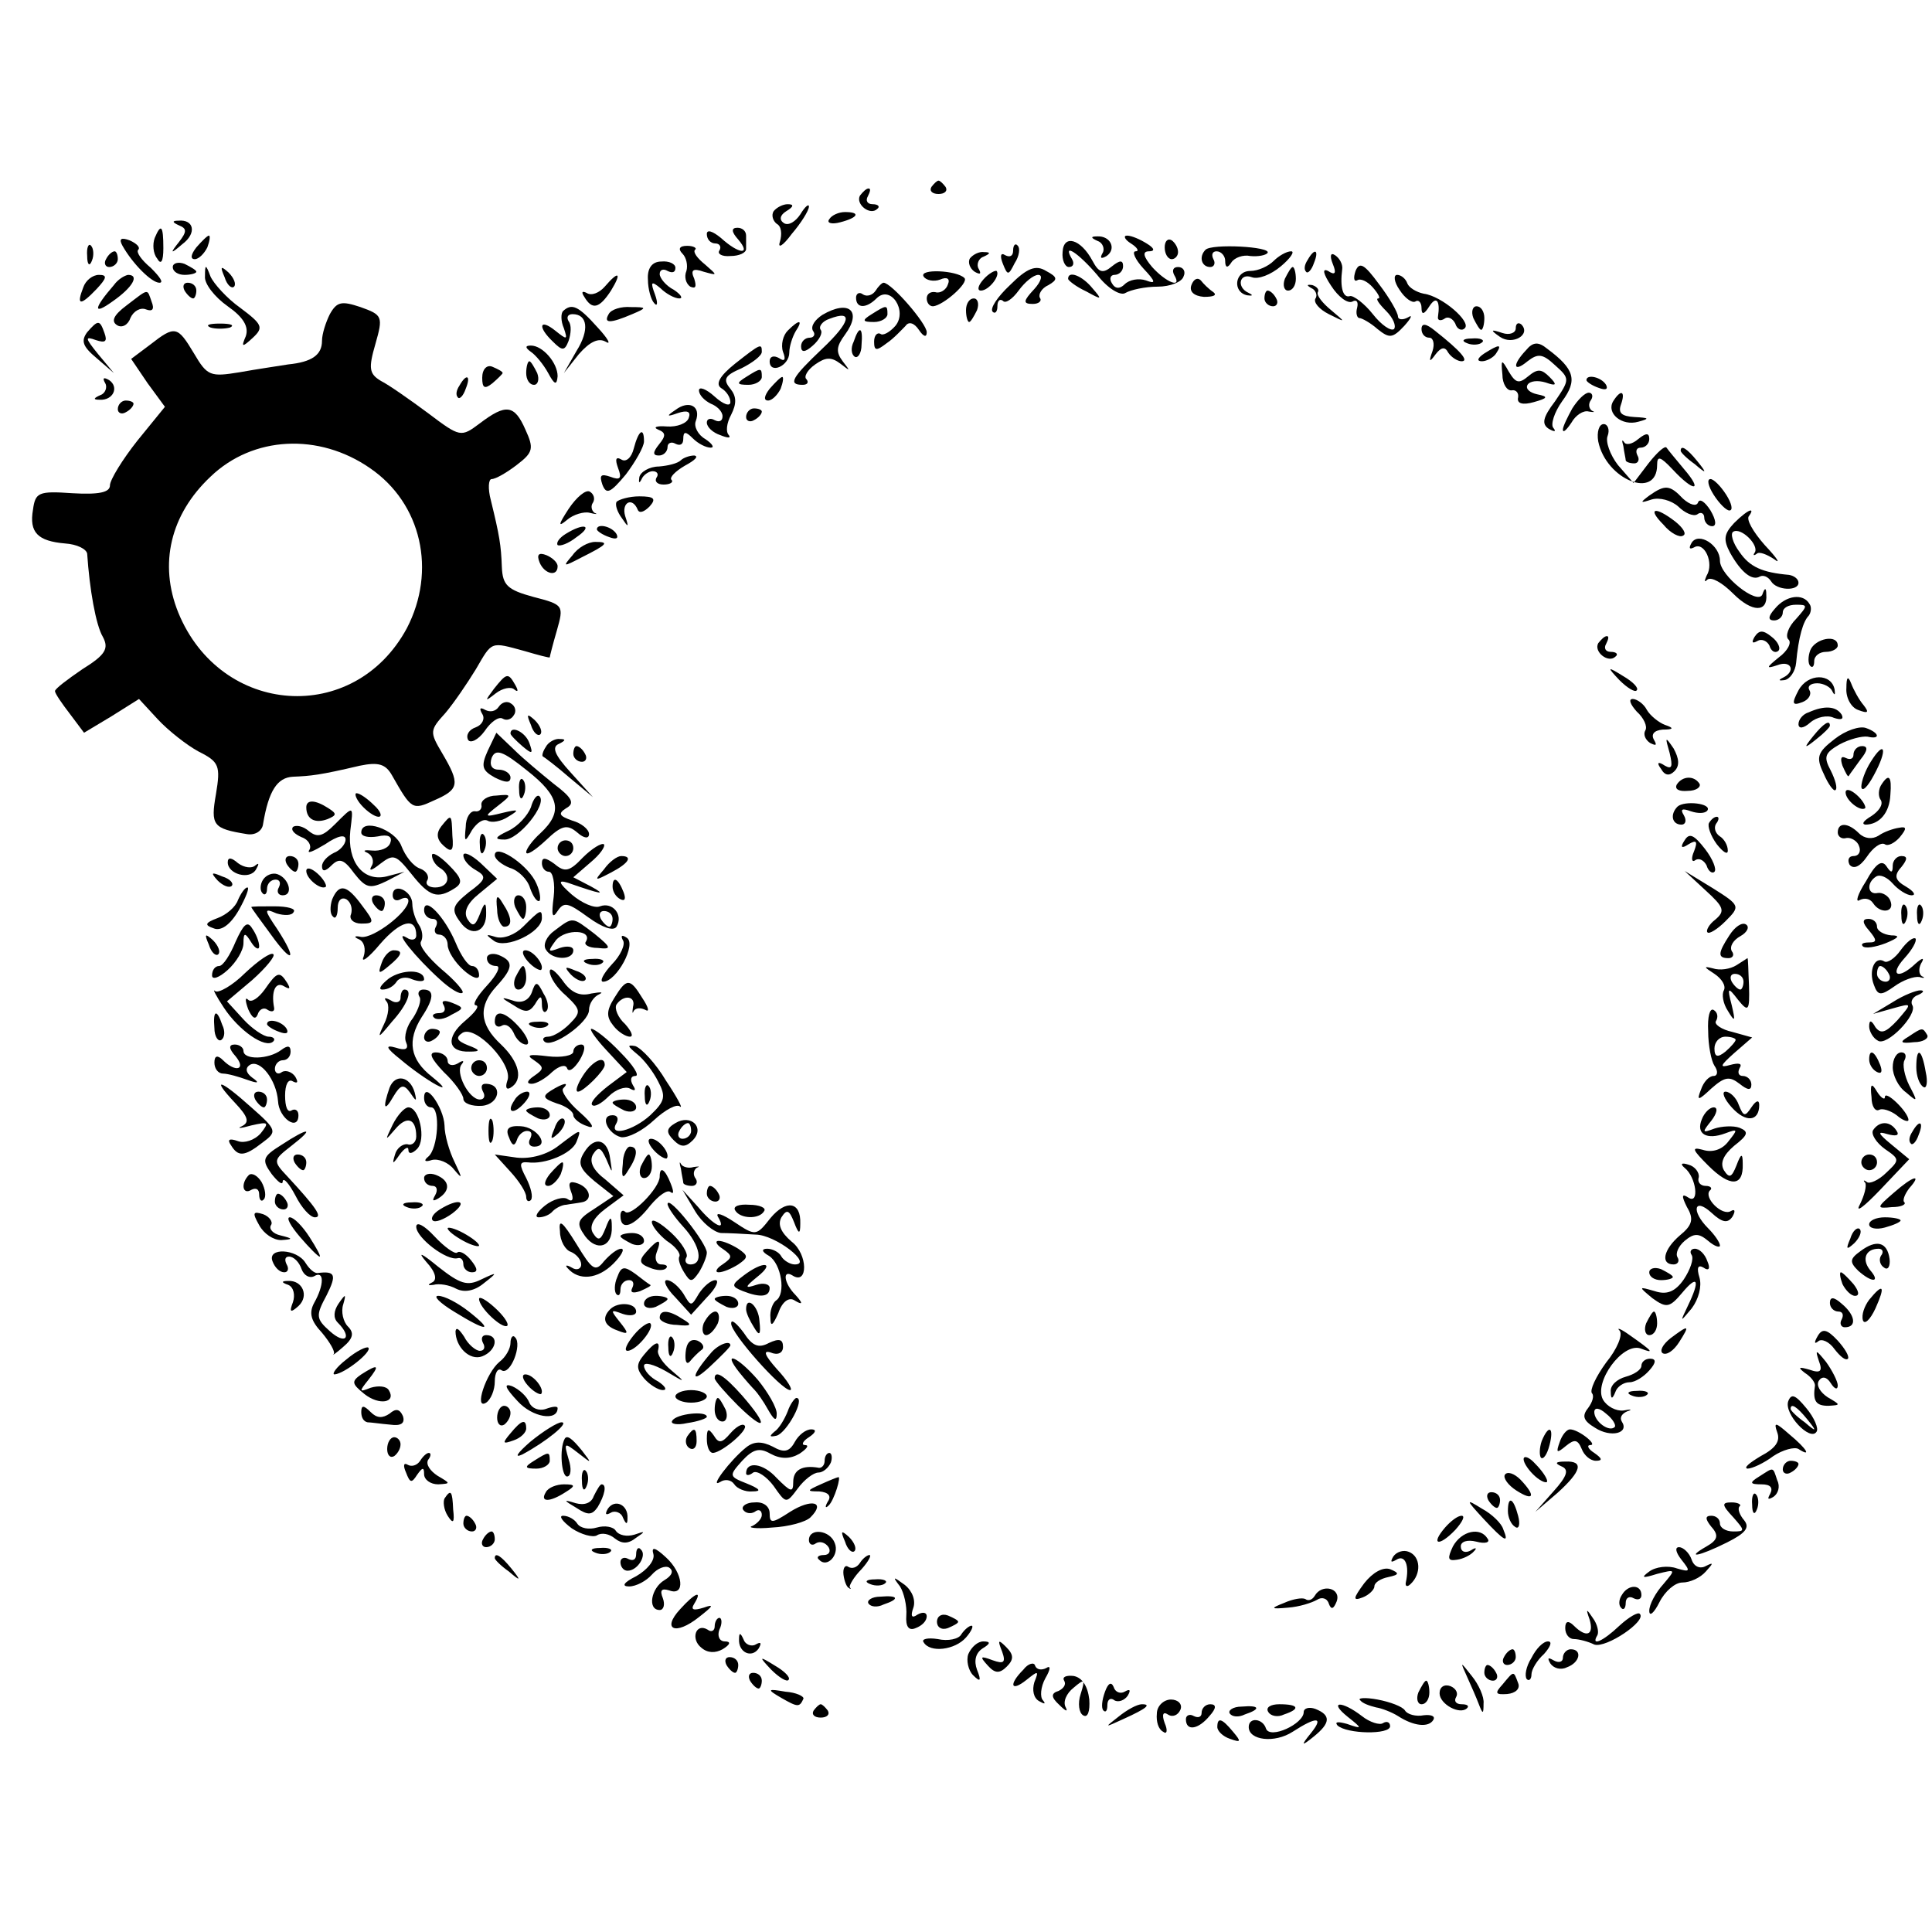 <svg version="1" xmlns="http://www.w3.org/2000/svg" width="328" height="328" viewBox="0 0 246 246"><path d="M118.6 23.8c-.3.5.1.9.9.9s1.2-.4.9-.9c-.3-.4-.7-.8-.9-.8-.2 0-.6.4-.9.8zM109.5 24.9c-.6 1.1 1.3 2.6 2.2 1.7.4-.3.1-.6-.6-.6s-.9-.5-.6-1c.3-.6.4-1 .1-1-.3 0-.7.4-1.1.9zM98.5 26.9c-.3.5-.1 1.2.4 1.6.6.3.7 1.3.4 2.3-.3.9.4.5 1.5-1 1.2-1.4 2.2-3 2.2-3.5 0-.4-.5 0-1.1 1-.6.9-1.5 1.5-2.1 1.1-.6-.4-.5-1 .3-1.5 1-.6 1-.9.2-.9-.6 0-1.4.4-1.8.9zM105.6 27.9c-.4.5.3.7 1.4.4 2.3-.6 2.6-1.3.6-1.3-.8 0-1.7.4-2 .9zM22.8 28.7c1 .4 1 .8 0 2.1-1.2 1.5-1.1 1.6.4.3 1.9-1.4 1.5-3.2-.5-3-.8 0-.8.2.1.6zM19.7 30.3c-.3.8-.2 2 .3 2.6.5.9.8.4.8-1.3 0-2.9-.3-3.2-1.1-1.3zM90 29.8c0 .7.5 1.2 1.1 1.2.5 0 .8.4.5.9-.3.4.3.8 1.4.7 1.1 0 2-.4 2-.9V30c0-.6-.5-1-1.1-1-.8 0-.8.5.1 1.5 1.7 2 .1 1.9-2.2-.2-1.1-.9-1.8-1.1-1.8-.5zM15.6 31.3c1.3 2.3 3.7 4.7 4.7 4.7.6 0 0-.8-1.1-1.9-1.2-1-1.9-2-1.6-2.3.3-.3-.2-.8-1.1-1.2-1.1-.4-1.4-.2-.9.7zM25 31.5c-.7.9-.8 1.5-.2 1.5.5 0 1.2-.7 1.6-1.5.3-.8.4-1.5.2-1.5s-.9.7-1.6 1.5zM135.3 32.1c-.1 1 .3 1.9.8 1.9.6 0 .7-.5.4-1-1.3-2.2.8-.8 3.2 2 1.4 1.8 3 2.7 3.6 2.3.7-.4 2.5-.8 4.1-.8 1.6 0 3.1-.6 3.3-1.3.3-.6 0-1.2-.7-1.2-.6 0-.8.4-.5 1 1.1 1.8-1 1-2.8-1-1.1-1.3-1.3-2-.4-2 .8 0 .7-.4-.3-1-.8-.5-1.9-1-2.5-1-.5 0-.3.5.5 1s1.1 1 .6 1c-.5 0-.1 1 1 2.2 1.6 1.7 1.6 2 .3 1.5-.9-.3-2.1-.1-2.7.5-.6.6-1.2.6-1.6-.1-.4-.6-.2-1.1.3-1.1.6 0 1.1-.5 1.1-1.1 0-.8-.4-.8-1.4 0-1.2 1-1.7.8-2.5-.7-1.5-2.8-3.7-3.4-3.8-1.1z"/><path d="M139.8 30.7c.6.2.9 1 .6 1.5-.4.7-.2.8.5.4 1.3-.9.5-2.6-1.2-2.5-.9 0-.8.2.1.6zM148.3 31.5c0 .8.4 1.5.9 1.5.4 0 .8-.4.8-.9 0-.6-.4-1.2-.8-1.5-.5-.3-.9.1-.9.9zM11.1 32.6c0 1.1.3 1.4.6.6.3-.7.2-1.6-.1-1.9-.3-.4-.6.2-.5 1.3zM86.9 32.3c.5.5.7 1.5.5 2.2-.3.7-.1 1.6.5 2 .7.3.8 0 .5-1-.5-1.1-.2-1.4 1.2-.9 1.8.5 1.8.5.2-.9-1-.8-1.6-1.6-1.3-1.9.3-.2-.2-.5-1-.5-1 0-1.2.4-.6 1zM129 31.9c0 .7-.4.9-1 .6-.6-.4-.7.1-.3 1.1.6 1.5.7 1.5 1.5-.1.6-.9.7-1.9.4-2.2-.3-.4-.6-.1-.6.6zM153.5 31.8c-.9.9-.5 2.2.6 2.2.5 0 .7-.5.4-1-.3-.6-.1-1 .4-1 .6 0 1.1.6 1.1 1.2 0 .9.3 1 .8.2.4-.6 1.5-1 2.4-.8 1 .1 2-.1 2.2-.4.5-.8-7.1-1.2-7.9-.4zM13.5 33c-.3.5-.1 1 .4 1 .6 0 1.1-.5 1.1-1 0-.6-.2-1-.4-1-.3 0-.8.4-1.1 1zM123.5 32.9c-.3.5 0 1.3.6 1.7.7.4.9.3.5-.4-.3-.5 0-1.3.6-1.5.9-.4 1-.6.1-.6-.6-.1-1.4.3-1.8.8zM162.2 33.2c-.7.7-2 1.3-3 1.3-2 0-2.3 2.7-.4 3.1.7.1.8 0 .2-.3-1.6-.7-1.2-2.6.4-2 .8.3 2.4-.3 3.7-1.4 1.2-1 1.8-1.9 1.3-1.9-.6 0-1.6.6-2.2 1.2zM166.5 33.1c-.4.6-.5 1.2-.2 1.5.2.3.7-.2 1-1.1.7-1.7.1-2-.8-.4zM169.7 33.6c.5 1.2.3 1.5-.6.9-.8-.4-.6.4.4 1.9.9 1.4 2.1 2.3 2.7 2 .5-.3.8 0 .6.8-.2.7 0 1.3.3 1.3s1.4.6 2.3 1.4c1.5 1.2 1.9 1.2 3.4-.4.9-1 1.1-1.5.5-1.1-.7.4-1.3.3-1.3-.1 0-.5-1.1-2.4-2.4-4.1-1.9-2.6-2.5-2.9-3-1.7-.3.9-.2 1.4.2 1.2.4-.3 1.3.1 2 .9s1 1.4.7 1.4c-.4 0 .1.7 1 1.6.9.9 1.3 1.9 1 2.3-.4.3-1.6-.5-2.7-1.9s-2.5-2.4-2.9-2.3c-.9.3-1.3-1.1-1-3.4.1-.6-.3-1.4-.9-1.8-.6-.4-.7.1-.3 1.1zM22 34c0 .6.7 1 1.5 1s1.5-.2 1.5-.4-.7-.6-1.5-1c-.8-.3-1.5-.1-1.5.4zM82.5 35.6c0 1.2.4 2.6.8 3 .4.5.5 0 .1-1.1-.6-1.6-.5-1.8.7-.8.7.7 1.8 1.3 2.4 1.3.5 0 .2-.5-.7-1.1-1-.5-1.8-1.5-1.8-2 0-.6.5-.7 1-.4.6.3 1 .2 1-.4 0-.5-.8-.9-1.8-.8-1.2 0-1.8.9-1.7 2.3zM128.6 36.3c-1.6 1.5-2.6 3-2.2 3.4.3.3.6 0 .6-.7s.3-1 .7-.7c.3.4 1.2-.2 2-1.3s1.9-2 2.5-2c.6 0 .4.8-.5 1.8-1.4 1.5-1.5 1.9-.2 1.9.8 0 1.2-.4.9-.8-.2-.4.2-1.2 1.1-1.6 1.2-.7 1.2-1-.3-1.8-1.3-.8-2.4-.4-4.6 1.8zM26.1 35.2c-.1.9 1.2 2.6 2.9 3.8 2 1.4 2.7 2.6 2.3 3.8-.6 1.4-.5 1.5.9.2s1.2-1.7-1.6-3.8c-1.7-1.2-3.4-3.1-3.8-4-.6-1.6-.7-1.6-.7 0zM28.6 35.3c.3 1 .9 1.5 1.2 1.2.3-.3 0-1.1-.7-1.8-1-.9-1.1-.8-.5.6zM117.6 35.2c.3.5 1.3.7 2.1.4.9-.4 1.3-.1 1 .6-.2.7-1 1.2-1.6 1-.6-.1-1.1.2-1.1.8 0 .5.3 1 .8 1 1.3-.1 4.6-3 4-3.6-1-1-5.8-1.2-5.2-.2zM125.2 35.6c-.7.8-.8 1.4-.3 1.4 1 0 2.5-1.9 2-2.5-.2-.1-1 .3-1.7 1.1zM163.6 35.5c-.3.8-.1 1.5.4 1.5.6 0 1-.7 1-1.5s-.2-1.5-.4-1.5-.6.7-1 1.5zM10.6 36.6c-.9 2.3-.4 2.4 1.7.2 1.3-1.4 1.4-1.8.3-1.8-.8 0-1.7.7-2 1.6zM14.5 36.3c-2.6 3-2.7 3.9-.2 2.1 2.6-1.8 3.5-3.4 2-3.4-.5.1-1.3.6-1.8 1.3zM77 36.5c-.7.8-1.7 1.2-2.3.8-.6-.3-.7-.1-.3.5 1 1.7 1.9 1.5 3.4-.8 1.4-2.3 1-2.6-.8-.5zM136 35.5c0 .2 1 1 2.3 1.6 2 1.1 2.1 1.1.8-.4-1.3-1.6-3.1-2.3-3.1-1.2zM151.7 36.3c-.3.8.3 1.4 1.6 1.5 1.2 0 1.7-.2 1.2-.6-.6-.4-1.3-1.1-1.6-1.5-.4-.4-.9-.2-1.2.6zM178.2 36.9c.7 1.1 1.6 1.7 2 1.5.4-.3.8.1.8.8 0 .9.3.9 1-.2.9-1.4 1.4-.7 1.1 1.3-.1.5.3.6.8.3.5-.4 1.1 0 1.4.6.2.7.8 1 1.2.6.9-.8-2.9-4.1-5.2-4.4-1-.2-1.9-.8-2.1-1.3-.2-.6-.8-1.1-1.3-1.1s-.4.9.3 1.9zM23.5 37c.3.5.8 1 1.1 1 .2 0 .4-.5.4-1 0-.6-.5-1-1.1-1-.5 0-.7.4-.4 1zM111.5 37c-.4.6-1.1.8-1.6.5-.5-.4-.9-.1-.9.4 0 1.4 1.3 1.4 2.6.1 1.8-1.8 4 1.6 2.4 3.5-.7.8-1.6 1.3-1.9 1-.4-.2-.8.2-.8 1 0 1.2.3 1.2 1.6.2.9-.6 1.9-1.7 2.4-2.2.4-.6 1.1-.4 1.7.5.6.9 1 1 1 .3 0-1.1-4.5-6.3-5.5-6.3-.2 0-.7.5-1 1zM167 36.7c.5.2.8.9.5 1.3-.3.5.5 1.4 1.7 2 2.2 1.1 2.2 1.1.3-.5-1.1-.9-1.9-1.9-1.7-2.3.2-.3-.1-.7-.7-.9-.7-.1-.8 0-.1.4zM16.1 38.9c-1.6 1.2-2 2-1.2 2.5.6.4 1.4 0 1.7-.9.4-.9 1.3-1.4 2-1.1.8.3 1.1 0 .7-1-.6-1.7-.3-1.7-3.2.5zM161 38c0 .5.5 1 1.1 1 .5 0 .7-.5.4-1-.3-.6-.8-1-1.1-1-.2 0-.4.4-.4 1z"/><path d="M42 40c-.5 1-1 2.5-1 3.4 0 1.8-1.3 2.7-4.3 3-1.2.2-4 .6-6.2 1-3.7.6-4.1.5-5.8-2.4-2.1-3.5-2.4-3.6-5.6-1.1l-2.4 1.8 2.1 3.1 2.2 3-3.5 4.3c-1.9 2.4-3.5 5-3.5 5.7 0 .9-1.4 1.2-4.8 1-4.3-.3-4.7-.1-5 2.1-.5 2.9.6 4 4.1 4.3 1.5.1 2.7.7 2.8 1.3.3 4.5 1.1 9.1 2 10.6.8 1.5.3 2.3-2.6 4.1C8.6 86.5 7 87.7 7 88c0 .3.9 1.6 1.9 2.9l1.8 2.4 3.5-2.1 3.5-2.2 2.4 2.6c1.3 1.4 3.7 3.3 5.2 4.1 2.6 1.3 2.8 1.8 2.2 5.4-.7 4-.4 4.4 3.9 5.1 1.1.2 2-.4 2.1-1.3.7-4.2 1.8-5.9 3.8-6 2.3-.1 3.4-.2 8.5-1.4 2.4-.5 3.3-.2 4.1 1.2 2.5 4.4 2.6 4.5 5.4 3.2 3.2-1.4 3.3-2.1 1-6-1.6-2.7-1.6-2.9.4-5.1 1.1-1.3 2.8-3.8 3.9-5.6 2.1-3.6 1.8-3.5 6.2-2.3 1.7.5 3.2.9 3.2.8 0-.1.4-1.7.9-3.4.9-3.2.9-3.3-3-4.3-3.3-.9-3.9-1.5-4-3.8-.1-2.8-.3-4-1.4-8.5-.4-1.5-.3-2.7.1-2.7.5 0 1.9-.8 3.2-1.8 2.1-1.6 2.2-2.1 1.1-4.5-1.4-3.2-2.5-3.3-5.8-.8-2.4 1.8-2.5 1.8-6.6-1.3-2.3-1.7-5-3.6-6-4.1-1.5-.9-1.6-1.6-.7-4.7 1-3.5.9-3.7-1.9-4.7-2.4-.8-3-.7-3.9.9zm5.1 19.6c6.6 4.5 8.5 13.1 4.7 20.4-6.7 12.4-23.7 11.2-29.1-2-2.5-6.2-1-12.5 4.1-17.3 5.4-5.2 13.8-5.6 20.3-1.1zM123 39.5c0 .8.2 1.5.4 1.5s.6-.7 1-1.5c.3-.8.1-1.5-.4-1.5-.6 0-1 .7-1 1.5zM71.7 39.6c-.3.3-.3 1.3.1 2.2.5 1.5.4 1.5-1.1.3-2-1.6-2.3-.5-.3 1.4 1.2 1.2 1.5 1.2 2-.1.3-.9.4-2 0-2.5-.3-.5-.1-.9.5-.9 1.9 0 2.2 2 .5 4.7l-1.6 2.8 1.9-2.4c1.4-1.6 2.5-2.1 3.4-1.6.8.5.3-.4-1-1.8-2.5-2.8-3.3-3.1-4.4-2.1zM77.5 40c-.7 1.2.2 1.2 3 0 1.9-.8 1.9-.9-.2-.9-1.2-.1-2.5.3-2.8.9zM104.7 40.1c-.9.6-1.5 1.4-1.2 2 .4.5.1.9-.4.9-.6 0-1.1.5-1.1 1.1 0 .8.5.8 1.5-.1.8-.7 1.3-1.6 1-2-.3-.4.2-1.1 1.1-1.4 3.1-1.2 2.7.4-.9 3.8-3.9 3.7-4.4 4.6-2.5 4.6.6 0 .8-.3.5-.7-.4-.3.1-1.2 1.1-1.9 1.3-.9 2-1 3.2-.1 1.3 1 1.3 1 .3-.3-.9-1.2-.8-1.9.3-3.4 2.2-3 .5-4.5-2.9-2.5zM111 40c-1.3.8-1.2 1 .3 1 .9 0 1.7-.5 1.7-1 0-1.2-.1-1.2-2 0zM187.6 40.5c.4.8.8 1.5 1 1.5.2 0 .4-.7.4-1.5s-.4-1.5-1-1.5c-.5 0-.7.7-.4 1.5zM11.1 42.3c-.8 1.1-.6 1.8 1.2 3.3l2.2 1.9-2-2.4c-1.7-2.1-1.7-2.3-.3-1.8 1.2.4 1.5.2 1.1-.9-.6-1.7-.8-1.7-2.2-.1z"/><path d="M26.8 41.7c.6.2 1.8.2 2.5 0 .6-.3.1-.5-1.3-.5-1.4 0-1.9.2-1.2.5zM100.3 42.1c-.6.6-.9 1.8-.6 2.7.4 1 .2 1.3-.5.8-.7-.4-1.2-.2-1.2.4 0 1.7 2.5.6 2.5-1.1 0-.8.4-2 .8-2.7 1-1.5.5-1.6-1-.1zM181 41.9c0 .6.4 1.1 1 1.1.5 0 .7.8.4 1.7-.5 1.4-.4 1.5.4.4.7-.9 1.2-1 1.6-.2.4.6 1.2 1.1 1.7 1.1 1 0-.1-1.3-3.4-3.9-1.1-.9-1.7-1-1.7-.2zM193 41.8c0 .6-.8.9-1.7.6-1.5-.5-1.6-.4-.3.5 1.6 1.1 4-.3 2.7-1.6-.4-.3-.7-.1-.7.5zM108.7 43.5c-.4.8-.3 1.6.1 1.9.4.3.9-.4.9-1.5.2-2.3-.3-2.5-1-.4zM186.8 43.7c.7.3 1.6.2 1.9-.1.4-.3-.2-.6-1.3-.5-1.1 0-1.4.3-.6.6zM194.3 44.6c-1.8 1.9-1.6 2.9.2 1.4 1.3-1 1.9-1 3.5.5 1.9 1.7 1.9 1.8 0 4.6-1.6 2.1-1.7 2.9-.8 3.5.7.4 1 .4.6-.1-.4-.4.1-2 1.1-3.4 2-2.7 1.6-4.1-1.9-6.7-1.1-.9-1.8-.9-2.7.2zM67.6 44.8c.6.4 1.6 1.6 2.2 2.7.8 1.5 1.1 1.6 1.2.4 0-1.7-1.9-3.9-3.4-3.9-.8 0-.7.3 0 .8zM93.6 46.3c-2 1.6-2.5 2.6-1.8 3.1.7.4 1.2 1.2 1.2 1.8 0 .6-.9.3-2-.7s-2-1.3-2-.8c0 .6.7 1.3 1.5 1.7.8.3 1.5 1 1.5 1.6 0 .6-.4.8-1 .5-.5-.3-1-.2-1 .3 0 .6.8 1.3 1.7 1.6 1 .4 1.4.4 1.1 0-.4-.4-.3-1.5.3-2.6.7-1.4.7-2.3-.1-3.3-1-1.2-.7-1.7 1.4-2.6 1.4-.7 2.6-1.6 2.6-2.1 0-1.1-.1-1.1-3.4 1.5zM189 45c-.9.6-1 1-.3 1 .6 0 1.5-.5 1.8-1 .8-1.2.4-1.2-1.5 0zM61.4 48.1c0 1.3.3 1.5 1.3.7.7-.6 1.3-1.2 1.3-1.3 0-.2-.6-.5-1.3-.8-.7-.3-1.3.3-1.3 1.4zM67 47.5c0 .8.4 1.5 1 1.5.5 0 .7-.7.4-1.5-.4-.8-.8-1.5-1-1.5-.2 0-.4.7-.4 1.5z"/><path d="M191.3 47.7c0 1.2.6 2.1 1.2 2 .5-.1.9.3.8.9-.2.8.6 1 2 .6 1.8-.5 1.9-.7.4-1-.9-.2-1.5-.7-1.2-1.2.3-.5 1.3-.6 2.3-.3 1.4.5 1.5.3.5-.7s-1.5-1.1-2.7-.1c-1.2 1-1.6.9-2.5-.6-.9-1.6-1-1.6-.8.4zM95 48c-1.3.8-1.2 1 .3 1 .9 0 1.7-.5 1.7-1 0-1.2-.1-1.2-2 0zM13.4 48.8c.3.5 0 1.3-.6 1.5-.9.4-1 .6-.1.6 1.7.1 2.5-1.6 1.2-2.5-.7-.4-.9-.3-.5.4zM58.5 49.1c-.4.6-.5 1.2-.2 1.5.2.3.7-.2 1-1.1.7-1.7.1-2-.8-.4zM98 49.5c-.7.9-.8 1.5-.2 1.5.5 0 1.2-.7 1.6-1.5.3-.8.4-1.5.2-1.5s-.9.7-1.6 1.5zM202 48.4c0 .2.7.7 1.6 1 .8.3 1.2.2.9-.4-.6-1-2.5-1.4-2.5-.6zM200.2 52c-.6 1.1-1.2 2.3-1.2 2.7 0 .5.5 0 1.1-.9.5-.9 1.5-1.6 2.2-1.4.6.1.9.1.4-.1-.4-.3-.5-.9-.1-1.4.3-.5.1-.9-.3-.9-.5 0-1.4.9-2.1 2zM205.4 51.1c-.9 1.5 1.1 3.2 3.2 2.6 1.5-.4 1.4-.5-.5-.6-1.6-.1-2.1-.5-1.7-1.6.6-1.7 0-2-1-.4zM15 52.1c0 .5.5.7 1 .4.6-.3 1-.8 1-1.1 0-.2-.4-.4-1-.4-.5 0-1 .5-1 1.1zM86 52.2c-1.2.8-1.1.9.3.4 1.2-.4 1.7-.2 1.4.6-.2.7-1.5 1.2-2.8 1.1-1.3-.1-1.8.1-1.1.4 1 .4 1 .8.1 1.9-.8 1-.8 1.4 0 1.4.6 0 1.1-.5 1.1-1.1 0-.5.5-.7 1-.4.6.3 1 .1 1-.6 0-1 .3-1 1.2-.1.7.7 1.7 1.2 2.3 1.2.5 0 .2-.5-.7-1.1-.9-.5-1.5-1.6-1.2-2.3.7-1.9-.9-2.7-2.6-1.4zM95 53.1c0 .5.5.7 1 .4.6-.3 1-.8 1-1.1 0-.2-.4-.4-1-.4-.5 0-1 .5-1 1.1zM203.5 56.2c1 4.9 7.5 7.5 7.5 3 0-1.2.4-1.1 2 .6 2.7 2.9 3.9 2.8 1.4-.1-1-1.2-2-2.4-2.2-2.7-.2-.3-1.2.6-2.3 2l-1.9 2.5-2-2.3c-1-1.3-1.6-3-1.3-3.7.3-.8 0-1.5-.5-1.5-.6 0-.9 1-.7 2.2zM80.7 57.1c-.3 1.2-1 1.8-1.6 1.4-.7-.4-.8 0-.4 1.1.5 1.3.3 1.6-1 1.1-1.2-.4-1.4-.2-1 1 .5 1.3 1 1.1 3-1.3 1.2-1.6 2.3-3.5 2.3-4.2 0-1.9-.7-1.4-1.3.9z"/><path d="M206.7 56.8c.1.8.3 1.6.3 1.8 0 .2.5.4 1.1.4.5 0 .7-.5.4-1-.3-.6-.1-1 .4-1 .6 0 1.1-.5 1.1-1.1 0-.8-.4-.8-1.4 0-.8.7-1.6.8-1.8.4-.3-.4-.3-.2-.1.5zM214 57.4c0 .2.8 1 1.8 1.7 1.5 1.3 1.6 1.2.3-.4s-2.1-2.1-2.1-1.3zM86.7 58.6c-.4.4-1.6.7-2.8.8-1.2 0-2.4.7-2.5 1.4-.1.7 0 .8.3.2.2-.5.9-1 1.4-1 .6 0 .8.4.5.8-.3.5.1.9.9.9s1.3-.3 1-.6c-.3-.3.5-1.1 1.7-1.8 1.3-.7 1.8-1.2 1.2-1.3-.6 0-1.4.3-1.7.6zM218.2 63c.7 1.1 1.6 2 2 2 .5 0 .3-.9-.4-2s-1.6-2-2-2c-.5 0-.3.9.4 2zM72.4 64.8c-1.3 2-1.4 2.4-.2 1.4.8-.7 2.2-1.1 2.9-.9.8.2 1.1.2.6 0-.4-.3-.5-.9-.2-1.3.3-.5.1-1.1-.4-1.4-.5-.3-1.7.7-2.7 2.2zM210 63.1c-1.2.9-1.2 1 .3.5 1-.3 2.5.1 3.4.9.8.8 1.9 1.3 2.4 1 .5-.4.9-.1.9.4 0 .6.5 1.1 1 1.1.6 0 .5-.8-.2-2-.7-1.1-1.4-1.6-1.6-1-.2.5-1 .3-1.9-.5-1.7-1.8-2.3-1.8-4.3-.4zM78.5 63.9c-.2.4.1 1.3.7 2.1.8 1.2.9 1.2.4-.3-.5-1.7.9-2.5 1.6-.8.2.5.8.3 1.5-.4.9-1 .6-1.3-1.3-1.3-1.3 0-2.6.4-2.9.7zM211.8 66.8c.9 1.1 2.1 1.7 2.5 1.4.5-.2 0-1-1-1.8-2.6-2-3.6-1.7-1.5.4zM220.8 66.6c-1.3 1.4-1.4 2.1-.5 3.8 1.4 2.5 2.8 3.6 3.8 3 .4-.2 1 0 1.4.6.7 1.2 3.5 1.3 3.5.2 0-.5-.6-.9-1.2-1-3.4-.3-5-1-6.3-2.9-.9-1.2-1.2-2.4-.8-2.6 1-.6 3.4 1.8 2.7 2.7-.2.3-.1.4.3.1.3-.3 1.3.1 2.2.7.9.7.4-.1-1.2-1.8-1.5-1.7-2.4-3.3-2-3.7.3-.4.4-.7.2-.7-.3 0-1.2.7-2.1 1.6zM72 68c-.8.5-1.2 1.1-1 1.4.3.2 1.4-.2 2.4-1 2.2-1.5 1-1.9-1.4-.4zM76 67.4c0 .2.7.7 1.6 1 .8.3 1.2.2.9-.4-.6-1-2.5-1.4-2.5-.6z"/><path d="M215.4 69.1c-.4.7-.3.9.3.6 1.3-.8 2.6 2 1.6 3.6-.3.7-.3.9.1.5.5-.4 1.9.4 3.3 1.8 2.4 2.4 4.4 2.4 4.2.1 0-.9-.2-.9-.5 0-.6 1.4-5.4-2.4-5.4-4.3 0-2-2.7-3.7-3.6-2.3zM72.9 70.7c-1.3 1.5-1.2 1.5 1.1.3 3.4-1.7 3.6-2 1.8-2-.9 0-2.2.7-2.9 1.7zM68.7 71.6c.6 1.5 2.3 1.9 2.3.5 0-.5-.7-1.1-1.4-1.4-1-.4-1.3-.1-.9.9zM226 77.5c-.9 1-.9 1.5-.1 1.5.6 0 1.1-.5 1.1-1 0-.6.7-1 1.7-1 1.5 0 1.5.1 0 1.8-1 1-1.4 2.2-1 2.6.5.4-.1 1.5-1.2 2.3-1.6 1.3-1.7 1.5-.2 1 1.8-.7 2.4.8.7 1.6-.6.3-.5.4.2.3.7-.1 1.4-1.1 1.5-2.2.3-3.3.9-5.3 1.6-6 .3-.4.4-1.1.1-1.5-.8-1.4-3-1.1-4.4.6z"/><path d="M223.4 81.1c-.4.7-.3.9.4.5.5-.3 1.2 0 1.5.6.2.7.7 1 1.1.7.4-.3 0-1.2-.8-1.8-1.1-.9-1.6-.9-2.2 0zM203.5 81.9c-.6 1.1 1.3 2.6 2.2 1.7.4-.3.1-.6-.6-.6s-.9-.5-.6-1c.3-.6.4-1 .1-1-.3 0-.7.4-1.1.9zM230.5 82.8c-.3.8-.3 1.7 0 2 .3.3.5 0 .5-.6 0-.7.7-1.2 1.5-1.2s1.5-.4 1.5-.8c0-1.5-2.9-.9-3.5.6zM206.2 86.6c1 1 2 1.6 2.2 1.3.3-.3-.5-1.1-1.7-1.8-2.1-1.3-2.1-1.2-.5.5zM62.9 87.7c-1.2 1.6-1.2 1.7.2.6.9-.7 2-.9 2.4-.5.5.4.5.1.1-.6-.9-1.6-1.1-1.5-2.7.5zM229 87.9c-.9 1.7-.8 2 .5 1.5.8-.3 1.2-1 .9-1.5-.3-.5.1-.9 1-.9.8 0 1.7.5 1.9 1 .3.6.4.5.3-.2-.4-2.1-3.4-2.1-4.6.1zM235.1 87.6c-.1 1.2.6 2.5 1.5 2.8 1.3.5 1.4.3.7-.6-.6-.7-1.3-2-1.6-2.8-.4-1-.6-.8-.6.6zM63.5 90c-.4.6-1.1.7-1.7.4-.7-.4-.8-.2-.4.5.4.6 0 1.4-.8 1.7-.9.3-1.3 1-1 1.6.3.5 1.3 0 2.1-1.1.8-1.2 1.8-1.9 2.3-1.6.5.3 1.1.1 1.4-.4.4-.5.2-1.2-.3-1.5-.5-.4-1.2-.2-1.6.4zM208.4 90.6c.9.8 1.4 1.9 1.1 2.4-.3.5 0 1.2.6 1.6.8.4.9.3.5-.4s0-1.2 1.1-1.3c1.4 0 1.5-.2.3-.6-.8-.3-1.9-1.2-2.3-1.9-.4-.8-1.3-1.4-1.8-1.4-.6 0-.3.7.5 1.6zM230.3 90.7c-.7.2-1.3.9-1.3 1.5s.6.6 1.5-.2c.8-.7 2.2-1 3-.6.9.3 1.3.2 1-.4-.7-1.1-2.2-1.2-4.2-.3zM67.6 92.3c.3 1 .9 1.5 1.2 1.2.3-.3 0-1.1-.7-1.8-1-.9-1.1-.8-.5.6z"/><path d="M230.9 93.7c-1.3 1.6-1.2 1.7.4.4.9-.7 1.7-1.5 1.7-1.7 0-.8-.8-.3-2.1 1.3zM233.6 94.1c-2.2 1.7-2.4 2.3-1.4 4.4.6 1.4 1.3 2.3 1.5 2.1.3-.2 0-1.3-.6-2.5-.9-1.7-.8-2.2 1.1-3.3 1.3-.7 2.9-1.1 3.6-1 1.7.4 1.5-.5-.2-1.1-.8-.3-2.6.3-4 1.4zM62.1 95.6c-.9 2-.7 2.5.9 3.4 1.4.7 2 .7 2 0 0-.5-.7-1-1.5-1-.9 0-1.2-.6-.9-1.5.5-1.2 1.4-.9 4.5 1.6 4.2 3.3 4.6 5.3 1.7 8-1 .9-1.8 2-1.8 2.4 0 .5 1.1-.2 2.5-1.5 2-1.9 2.7-2.1 4-1 .9.8 1.5.8 1.5.2 0-.6-1-1.4-2.1-1.7-1.7-.6-1.9-.9-.8-1.6 1.1-.6.8-1.3-1.6-3.1-1.6-1.3-3.9-3.2-5.1-4.4l-2.2-2.1-1.1 2.3zM65 93.4c0 .2.7.9 1.5 1.6 1.3 1.1 1.4 1 .9-.4-.5-1.4-2.4-2.3-2.4-1.2zM69.5 95.1c-.4.6-.5 1.1-.4 1.2.2.1 1.8 1.3 3.4 2.7l3 2.5-2.8-3.1c-2.1-2.3-2.5-3.3-1.5-3.7.8-.4.9-.6.1-.6-.6-.1-1.5.4-1.8 1zM212.6 95.9c.4 1.7.3 2.1-.6 1.6-.9-.6-1.1-.4-.5.4.5.9 1.1.9 1.7.3.7-.7.6-1.6-.1-2.9-1.1-1.6-1.1-1.5-.5.6z"/><path d="M73 96c0 .5.5 1 1.1 1 .5 0 .7-.5.4-1-.3-.6-.8-1-1.1-1-.2 0-.4.4-.4 1zM236 96.1c0 .5-.4.7-1 .4-.6-.3-.7.1-.4 1 .4.9.7 1.5.8 1.3.1-.2.8-1.1 1.5-2.1.9-1.1 1-1.7.2-1.7-.6 0-1.1.5-1.1 1.1zM238.2 97c-.7 1.1-1.2 2.5-1.2 3.2.1.7.8 0 1.6-1.5 1.8-3.3 1.4-4.6-.4-1.7zM66.1 100.6c0 1.1.3 1.4.6.6.3-.7.2-1.6-.1-1.9-.3-.4-.6.2-.5 1.3zM213.5 99.9c-.3.6.3.9 1.4.8 1.1 0 1.7-.5 1.5-.9-.7-1.1-2.2-1-2.9.1zM239.5 100c-.3.5-.4 1.4 0 1.9.3.6-.3 1.4-1.2 2-1 .6-1.3 1-.8 1.1 1.8 0 3.1-1.5 3.2-3.8.2-2.4-.2-2.8-1.2-1.2zM235 100.9c0 1 1.9 2.5 2.5 2 .1-.2-.3-1-1.1-1.7s-1.4-.8-1.4-.3zM46 102.5c.7.8 1.7 1.5 2.2 1.5.5 0 .3-.7-.6-1.5-.8-.8-1.8-1.5-2.2-1.5-.3 0-.1.7.6 1.5zM61.3 102.5c.1.5-.3.9-.8.8-.6-.1-1.2.8-1.2 2-.2 2-.1 2 .8.4.6-.9 1.4-1.5 2-1.2.5.3 1.7.1 2.6-.5 1.5-.9 1.4-1-.7-.5-2.4.6-2.4.5-.6-.9 1.8-1.4 1.8-1.5-.2-1.3-1.1 0-2 .6-1.9 1.2zM67.6 102.8c-.4 1-1.6 2.4-2.9 3-1.7.8-1.8 1.1-.5 1.1 1.8.1 5.5-4.5 4.5-5.5-.3-.3-.8.3-1.1 1.4zM39 102.8c0 1.5 1.1 2.1 2.7 1.5 1.2-.5 1.2-.7.1-1.4-1.7-1.1-2.8-1.1-2.8-.1zM213.6 102.7c-1 1-.7 2.3.5 2.3.5 0 .7-.5.3-1.2-.5-.8-.2-.9.9-.5.9.3 1.8.3 2.1-.1.6-.9-2.9-1.3-3.8-.5z"/><path d="M42.6 105c-1.5 1.5-2.2 1.7-3.3.8-.7-.6-1.6-.8-2-.5-.3.4.2.9 1.1 1.3.9.3 1.3 1.1 1 1.6-.4.6.5.2 2-.7 1.6-1.1 2.6-1.3 2.6-.6 0 .6-.7 1.4-1.5 1.7-.8.4-1.5 1.1-1.5 1.7 0 .7.4.7 1.2-.1 1-1 1.6-.8 2.9 1 1.5 1.9 2 2 4.1 1l2.3-1.2-2.3.6c-3 .7-5-1.9-4.6-5.8.4-3.3.5-3.3-2-.8zM56.2 105.2c-.7.9-.6 1.7.3 2.5 1 .9 1.3.7 1.1-1.3-.1-2.8-.1-2.8-1.4-1.2zM217.6 104.8c-.2.4.2 1.6 1 2.7.8 1 1.4 1.4 1.4.8 0-.7-.5-1.5-1-1.8-.6-.4-.8-1.1-.5-1.6.4-.5.4-.9.1-.9-.3 0-.7.3-1 .8z"/><path d="M46 106c0 .5.9.7 2.1.5 1.3-.3 1.9 0 1.6.8-.2.7-1.3 1.1-2.3 1-1-.1-1.3 0-.6.3.6.3.9 1.1.5 1.7-.4.7.1.5 1.1-.3 1.7-1.3 2-1.2 4 1.3 2.3 2.9 3.3 3.2 5.5 1.8 1.1-.7.9-1.3-.8-3-1.1-1.1-2.1-1.7-2.1-1.2 0 .6.5 1.3 1 1.6 1.5.9 1.2 2.5-.6 2.5-.8 0-1.3-.4-1-.9.3-.5-.1-1.2-.9-1.5-.9-.3-1.9-1.6-2.4-2.9-.8-2.1-5.1-3.6-5.1-1.7zM234 106c0 .5.5.9 1.1.7.6-.1 1.4.4 1.6 1 .3.7 0 1.3-.7 1.3-.6 0-.8.5-.5 1.1.5.6 1.3.3 2.2-1 .8-1.2 1.8-1.9 2.3-1.6.4.3 1.3-.2 1.9-.9.9-1.1.9-1.4-.1-1.2-.7.1-1.9.5-2.6 1-.8.5-1.8.4-2.5-.3-1.4-1.4-2.7-1.4-2.7-.1zM61.1 107.6c0 1.1.3 1.4.6.6.3-.7.2-1.6-.1-1.9-.3-.4-.6.2-.5 1.3zM214.5 107c-.6.9-.4 1.1.5.5 1-.6 1.2-.4.7.9-.4.9-.3 1.5.2 1.1.5-.3 1.1.1 1.4.7.2.7.7 1.1 1 .8.3-.3-.2-1.6-1.2-2.9-1.4-1.8-2-2.1-2.6-1.1zM71 108c0 .5.5 1 1 1 .6 0 1-.5 1-1 0-.6-.4-1-1-1-.5 0-1 .4-1 1z"/><path d="M74.2 109.2c-1.7 1.8-2.3 1.9-3.6.8-1.1-.8-1.6-.9-1.6-.1 0 .6.4 1.1.9 1.1s.8 1.5.6 3.2c-.3 2.3-.2 2.9.5 1.8.8-1.2 1.3-1.1 3.9.8 1.8 1.3 3.2 1.8 3.6 1.2.9-1.5-.5-3.2-2.1-2.6-.7.3-2.3-.4-3.6-1.5-1.7-1.5-1.8-1.9-.5-1.5 4.3 1.5 5 1.6 3 .5l-2.3-1.2 2.2-1.9c1.2-1 1.9-2 1.7-2.3-.3-.2-1.5.5-2.7 1.7zM78 117c0 .5-.2 1-.4 1-.3 0-.8-.5-1.1-1-.3-.6-.1-1 .4-1 .6 0 1.1.4 1.1 1zM59 108.9c0 .6.7 1.4 1.6 1.9 1.4.8 1.3 1.2-.9 2.8-2.1 1.7-2.3 2.2-1.1 3.8 1.4 2 3.4 1.3 3.3-1.2 0-1.4-.2-1.4-.8.2-.6 1.5-.9 1.7-1.6.6-.5-.9 0-2 1.5-3.2l2.3-1.9-2.1-2c-1.2-1.1-2.2-1.5-2.2-1zM63 108.9c0 .5.9 1.2 1.9 1.6 1.1.3 2.3 1.5 2.6 2.6.4 1.1.9 1.8 1.2 1.6.2-.3 0-1.5-.6-2.6-1.3-2.3-5.1-4.7-5.1-3.2zM29 109.8c0 1.5 2.8 2.3 3.6.9.4-.7.4-.9-.1-.5-.4.4-1.4.3-2.2-.3-.8-.7-1.3-.8-1.3-.1zM36.5 110c.3.5.8 1 1.1 1 .2 0 .4-.5.4-1 0-.6-.5-1-1.1-1-.5 0-.7.4-.4 1z"/><path d="M76.9 110.7c-1.3 1.5-1.2 1.5.9.4 2.3-1.2 2.8-2.1 1.3-2.1-.5 0-1.5.7-2.2 1.7zM237.6 112.2c-1.1 1.7-1.4 2.8-.8 2.4.6-.3 1.3-.2 1.7.4.9 1.4 2.8 1.2 2.2-.3-.2-.6-1-1.1-1.6-1-1.3.3-1.5-1.3-.2-2.1.5-.3 1.4.1 2.1.9.7.8 1.8 1.5 2.4 1.5.6 0 .3-.5-.7-1.1-1.4-.8-1.6-1.4-.6-2.5.8-1 .8-1.4 0-1.4-.6 0-1.1.6-1.1 1.2 0 1-.2 1-.8.1-.6-.9-1.4-.3-2.6 1.9zM39 110.9c0 1 1.9 2.5 2.5 2 .1-.2-.3-1-1.1-1.7s-1.4-.8-1.4-.3zM27.7 112.1c.7.7 1.5 1 1.8.7.3-.3-.2-.9-1.2-1.2-1.4-.6-1.5-.5-.6.5zM33.5 112c-.4.6-.4 1.4-.1 1.7.3.4.6.1.6-.5 0-.7.5-1.2 1.1-1.2.5 0 .7.4.4 1-.3.5-.1 1 .5 1 1.4 0 .8-2.2-.7-2.7-.6-.2-1.4.1-1.8.7zM217.2 113.4c2.3 2.1 2.5 2.6 1.2 3.7-.8.6-1.2 1.4-1 1.6.2.3 1.3-.4 2.3-1.4 1.9-1.9 1.9-2-1.6-4.2l-3.6-2.2 2.7 2.5zM78 112.9c0 .6.4 1.3 1 1.6.6.3.7-.1.4-.9-.7-1.8-1.4-2.1-1.4-.7zM30.3 114.6c-.3.9-1.5 1.9-2.6 2.3-1.6.6-1.7.9-.5 1.3.9.4 2.1-.4 3.2-2.3.9-1.6 1.4-2.9 1.1-2.9-.3 0-.8.7-1.2 1.6zM42.3 114.5c-.3.9-.3 1.9.1 2.2.3.4.6-.1.6-1.1s.5-1.4 1.1-1.1c.6.4.8 1.2.6 1.9-.3.6.3 1.2 1.3 1.2 1.7 0 1.7-.2.1-2.3-1.9-2.6-2.9-2.9-3.8-.8z"/><path d="M50 114c0 .6.5.8 1 .5.6-.3 1-.2 1 .2 0 1.4-4.4 4.8-6 4.6-.9-.2-1 0-.3.3s.9 1.3.6 2.2c-.4.9.6.2 2.1-1.6 2.6-3 4.6-3.5 4.6-1.1 0 .6-.6.7-1.2.3-1.8-1.1 1.1 2.5 4.2 5.3 1.3 1.2 2.6 2 2.9 1.7.2-.2-1-1.6-2.7-3-1.7-1.5-2.9-3-2.6-3.5.3-.5.2-1.5-.3-2.2-.4-.6-.8-1.8-.8-2.6 0-1.7-2.5-2.8-2.5-1.1z"/><path d="M47.5 115c.3.5.8 1 1.1 1 .2 0 .4-.5.4-1 0-.6-.5-1-1.1-1-.5 0-.7.4-.4 1zM63.3 115.8c0 1.2.5 2.2.9 2.2 1.1 0 1-1.2-.2-3-.7-1.2-.9-1-.7.8zM65.6 115.5c.4.8.8 1.5 1 1.5.2 0 .4-.7.4-1.5s-.4-1.5-1-1.5c-.5 0-.7.7-.4 1.5zM32 115.5c0 .1 1.1 1.6 2.5 3.5 2.8 3.9 3.4 3.3.8-.7-1.7-2.5-1.7-2.7-.1-2 1 .3 2 .3 2.2-.2.3-.4-.8-.7-2.5-.7-1.6 0-2.9 0-2.9.1zM54 115.9c0 .6.5 1.1 1.1 1.1.5 0 .7.4.4 1-.3.5-.1 1 .4 1 .6 0 1.1.6 1.1 1.3 0 .8.9 2.2 2 3.2s2 1.3 2 .7c0-.7-.4-1.2-.9-1.2s-1.4-1.3-2.1-3c-1.4-3.3-4-6-4-4.1zM242.1 116.6c0 1.1.3 1.4.6.6.3-.7.2-1.6-.1-1.9-.3-.4-.6.2-.5 1.3zM244.1 116.6c0 1.1.3 1.4.6.6.3-.7.2-1.6-.1-1.9-.3-.4-.6.2-.5 1.3z"/><path d="M66.6 118c-1 1-2.5 1.6-3.5 1.3-1.3-.4-1.3-.3-.2.5 1.5 1.1 6.1-1.1 6.1-2.9 0-1.2-.2-1.1-2.4 1.1zM30 119.9c-.7 1.7-1.6 3.1-2.1 3.1s-.9.5-.9 1.2c0 .6.9.3 2-.7s2-2.5 2-3.4c0-1.4.2-1.4 1-.1.5.8 1 1 1 .5 0-.6-.4-1.6-.9-2.3-.6-1-1.1-.5-2.1 1.7zM70.6 118.5c-1 .7-1.5 1.8-1.1 2.4.8 1.4 3.5 1.4 3.5.1 0-.5-.8-.6-1.7-.3-1.6.6-1.6.5-.5-1 1.3-1.5 4.7-1.3 3.8.2-.3.4.4.8 1.5.8 1.8.2 1.8 0-.4-1.8-2.9-2.2-2.7-2.2-5.1-.4zM220.2 119.1c-1.5 2.3-1.5 2.9-.1 2.9.5 0 .8-.4.4-.9-.3-.6.2-1.4 1.1-1.9.9-.5 1.2-1.2.7-1.5-.5-.3-1.4.3-2.1 1.4zM238 118.5c1 1.2 1 1.5 0 1.5-.8 0-1.1.2-.8.5.3.3 1.6.1 2.9-.4 1.7-.7 1.9-1 .7-1-1-.1-1.8-.6-1.8-1.1 0-.6-.5-1-1.1-1-.8 0-.8.5.1 1.5zM26.6 120.3c.3 1 .9 1.5 1.2 1.2.3-.3 0-1.1-.7-1.8-1-.9-1.1-.8-.5.6zM79.3 119.7c.4.5-.3 2-1.4 3.1-1.1 1.2-1.6 2.2-1.1 2.2 1.7 0 4.3-4.8 3-5.6-.6-.4-.8-.3-.5.3zM242 121c-.7 1-1.7 1.7-2.1 1.4-1.2-.7-2 1.2-1.3 3 .5 1.4.9 1.4 2.6.2 1.1-.8 2.5-1.3 3.2-1.2.6.2.8.1.3-.1-.4-.3-.4-1-.1-1.6.5-.8.2-.8-.7 0-2.2 2.1-3.4 1.5-1.4-.7 1-1.1 1.6-2.2 1.4-2.5-.3-.2-1.1.4-1.9 1.5zm-1.5 3c.3.5.1 1-.4 1-.6 0-1.1-.5-1.1-1 0-.6.2-1 .4-1 .3 0 .8.4 1.1 1zM31.2 123.9c-1.6 1.6-3.4 2.6-3.8 2.3-.4-.4.1.6 1.1 2.1 1.9 2.9 5.3 5.3 6.3 4.3.3-.3 0-.6-.6-.6s-2.1-1-3.2-2.2l-2.1-2.3 3.2-2.7c1.8-1.6 3-3.1 2.7-3.3-.3-.3-1.9.8-3.6 2.4zM48.6 122.6c-.5 1.4-.4 1.5.9.4 1.7-1.4 1.9-2 .6-2-.5 0-1.2.7-1.5 1.6zM62 122c0 .6.5 1 1.2 1 .6 0 .1 1.1-1.2 2.5s-1.9 2.5-1.4 2.5c.5.1-.1.9-1.4 2-2.5 2.1-2.2 4 .6 3.9 1.4 0 1.4-.2-.2-.8-1.5-.6-1.6-1-.7-1.6 1.7-1 6.5 4.1 5.7 6.1-.3.9-.1 1.2.4.9 1.7-1 1.1-3.3-1.2-5.5-2.8-2.6-2.9-4.9-.6-7.4 2.2-2.4 2.2-3.2.3-4-.8-.3-1.5-.1-1.5.4zM67.2 122.4c.7.8 1.5 1.2 1.7 1.1.5-.6-1-2.5-2-2.5-.5 0-.4.6.3 1.4zM74.8 122.7c.7.3 1.6.2 1.9-.1.4-.3-.2-.6-1.3-.5-1.1 0-1.4.3-.6.6zM221.1 122.9c-.8.5-2.1.7-3 .4-1.2-.3-1.2-.2.2.7.9.6 1.5 1.5 1.2 2.1-.3.5-.1 1.7.5 2.6.9 1.5 1 1.4.5-.7-.6-2.3-.5-2.4.8-.7 1.3 1.6 1.5 1.5 1.4-1.8-.1-1.9-.1-3.5-.2-3.5 0 0-.6.4-1.4.9zm.9 2.1c0 .5-.2 1-.4 1-.3 0-.8-.5-1.1-1-.3-.6-.1-1 .4-1 .6 0 1.1.4 1.1 1zM49.5 124.6c-1 .8-1.4 1.4-.8 1.4.7 0 1.4-.4 1.8-1 .3-.5 1.2-.7 2-.3.8.3 1.5.3 1.5 0 0-1.3-2.8-1.3-4.5-.1z"/><path d="M65.6 124.5c-.3.8-.1 1.5.4 1.5.6 0 1-.7 1-1.5s-.2-1.5-.4-1.5-.6.7-1 1.5zM70 123.7c0 .7.9 2.1 2.1 3.1 1.9 1.8 1.9 2.1.4 3.6-.9.9-2.1 1.6-2.7 1.6-.6 0-.8.3-.5.6.9 1 5.7-2.4 5.7-4 0-.8.6-1.7 1.3-2 .6-.3.2-.3-1-.1-1.5.4-2.6-.1-3.7-1.7-.9-1.2-1.6-1.7-1.6-1.1zM72.7 124.1c.7.7 1.5 1 1.8.7.3-.3-.2-.9-1.2-1.2-1.4-.6-1.5-.5-.6.5zM33.7 126c-.8 1.1-1.7 1.7-2.1 1.3-.4-.4-.4.1 0 1.2.5 1.1.9 1.4 1.2.7.2-.7.8-1 1.3-.6.5.3.9.2.8-.3-.4-2.1.2-3.4 1.3-2.7.7.4.8.3.4-.4-1-1.6-1.3-1.5-2.9.8z"/><path d="M67.7 126.4c-.4 1-1.3 1.4-2.4 1-1.6-.5-1.6-.4.1.6 1.5 1 2 .9 2.7-.1.7-1.2.9-1.2.9 0 0 .8.3 1.2.6.8.3-.3.2-1.3-.4-2.2-.8-1.6-1-1.6-1.5-.1zM78.2 127.1c-1 1.6-1 2.4-.1 3.5.6.8 1.6 1.4 2.1 1.4s.2-.7-.6-1.6c-.9-.8-1.4-2-1.1-2.5.9-1.3 2.5-1.1 2.1.3-.1.7-.1 1 .1.5.3-.4.9-.4 1.5-.1.5.3.4-.3-.4-1.5-1.6-2.6-2-2.6-3.6 0zM51 127.1c0 .5-.6.7-1.2.3-.7-.4-1-.4-.6.1.4.4.3 1.7-.3 2.9-.9 1.9-.8 1.9 1-.3 2-2.2 2.7-4.1 1.6-4.1-.3 0-.5.5-.5 1.1zM53.4 126.9c.3.4-.1 1.6-.8 2.7-.8 1-1.2 2.4-.9 3.1.4.9-.1 1.1-1.3.7-1.4-.4-1.3 0 .6 1.5 1.4 1.2 3.4 2.6 4.5 3.2 1.3.7 1.1.3-.5-1-2.8-2.2-3.2-4.6-1.3-7.6 1.6-2.4 1.6-3.5.2-3.5-.5 0-.8.4-.5.9zM241 127.6l-2.5 1.5 2.5-.7c2.5-.7 2.5-.7.6 1.5-1.5 1.6-2.1 1.8-2.8.9-.5-.9-.8-1-.8-.1 0 .6.5 1.5 1.1 1.8 1.1.8 5.1-3.3 4.4-4.5-.3-.5.1-1.1.7-1.3.7-.3.9-.6.3-.6-.5 0-2.1.6-3.5 1.5z"/><path d="M56.5 128c.3.6.1 1-.6 1s-1 .3-.6.6c.3.3 1.3.2 2.2-.4 1.6-.8 1.6-.9.1-1.5-1-.4-1.5-.3-1.1.3zM217.5 131.3c0 1.8.4 3.8.8 4.4.5.7.4 1.3-.1 1.3-.6 0-1.3.8-1.6 1.7-.6 1.5-.4 1.5 1.3-.1 1.7-1.5 2.3-1.6 3.6-.6 1 .8 1.5.9 1.5.1 0-.6-.5-1.1-1.1-1.1-.5 0-.7-.4-.4-1 .4-.6-.1-.7-1.2-.4-1.4.4-1.3.1.5-1.5l2.3-2-2.5-.7c-1.4-.3-2.4-1-2.1-1.4.3-.5.2-1.1-.3-1.4-.5-.3-.8.9-.7 2.7zm3.5 1.1c0 .2-.6.9-1.3 1.5-1 .8-1.4.7-1.4-.4 0-.8.6-1.5 1.4-1.5.7 0 1.3.2 1.3.4zM27.3 130.9c0 1.1.5 1.8.9 1.5.4-.3.5-1.1.1-1.9-.7-2.1-1.2-1.9-1 .4zM63 130.1c0 .5.4.8.9.5.5-.3 1.1.1 1.5.9.3.8 1 1.5 1.6 1.5.5 0 .2-.9-.7-2-1.9-2.2-3.3-2.6-3.3-.9zM34 130.4c0 .2.7.7 1.6 1 .8.3 1.2.2.9-.4-.6-1-2.5-1.4-2.5-.6zM67.8 130.7c.7.3 1.6.2 1.9-.1.4-.3-.2-.6-1.3-.5-1.1 0-1.4.3-.6.6zM54 132.1c0 .5.5.7 1 .4.6-.3 1-.8 1-1.1 0-.2-.4-.4-1-.4-.5 0-1 .5-1 1.1zM77.2 133.7l2.6 2.8-2.4 1.8c-1.4 1.1-2.3 2.1-2 2.4.3.3 1.2-.2 2.1-1.1.9-.9 2.1-1.3 2.7-1 .7.4.8.2.4-.4-.4-.7-.3-1.2.3-1.2s-.3-1.4-1.9-3c-1.6-1.7-3.3-3-3.7-3-.3 0 .5 1.2 1.9 2.7zM243 132c-1.2.7-1 .9.7.7 1.2 0 1.9-.5 1.7-.9-.6-1-.6-1-2.4.2zM30 134.5c1.4 1.7 0 2.1-1.6.5-.7-.7-1.1-.6-1.1.3 0 .8.5 1.4 1.1 1.4.6 0 2 .4 3.1.8 1.4.5 1.6.4.6-.3-.8-.6-.9-1.2-.3-1.6 1.3-.8 3.4 1.9 3.6 4.6.1 2.2 2.6 3.9 2.6 1.8 0-.6-.4-.9-.9-.6-.5.3-.8-.5-.8-1.9s.4-2.2 1-1.8c.6.3.7.1.3-.6-.4-.6-1.2-.9-1.7-.6-.5.4-.9.1-.9-.4 0-.6.5-1.1 1-1.1.6 0 1-.5 1-1.1 0-.8-.4-.8-1.2-.2-1.6 1.2-4.8 1.3-4.8.1 0-.4-.5-.8-1.1-.8-.8 0-.8.5.1 1.5zM73 133.9c0 .5-1.5.8-3.2.6-2.4-.3-2.9-.2-1.8.5 1.3.9 1.3 1.1 0 2-.9.6-1 1-.3 1 .6 0 1.8-.7 2.6-1.5.9-.8 1.7-1 1.9-.5.2.6.9.1 1.6-1 .7-1.2.8-2 .2-2-.5 0-1 .4-1 .9z"/><path d="M81.1 134.2c.9.7 2.1 2.3 2.7 3.5 1 1.9.9 2.5-1 4.3-2.2 2-5.4 2.8-4.3 1 .3-.6.1-1-.5-1-1.7 0-.6 2.4 1.1 2.8.9.1 2.7-.8 4.2-2.2 1.4-1.3 2.9-2.1 3.3-1.7.4.3-.4-1.2-1.8-3.3-1.3-2.2-3.1-4.1-3.9-4.4-1.1-.2-1 0 .2 1zM56.5 136.5c1.4 1.3 2.5 2.9 2.5 3.4 0 .6 1.1 1 2.4.9 2.2-.2 2.7-2.8.4-2.8-.5 0-.6.4-.3 1 .3.5.2 1-.4 1-1.4 0-3.2-3.5-2.3-4.5.4-.5.1-.5-.5-.1-.7.4-1.3.2-1.3-.3 0-.6-.7-1.1-1.5-1.1-1 0-.6.8 1 2.5zM238 134.9c0 .6.4 1.3 1 1.6.6.3.7-.1.4-.9-.7-1.8-1.4-2.1-1.4-.7zM241 135.9c0 1 .7 2.5 1.7 3.2 1.5 1.3 1.5 1.2.4-.9-.6-1.2-.9-2.7-.6-3.2.3-.6.1-1-.4-1-.6 0-1.1.8-1.1 1.9zM244 135.9c0 1.1.4 2.2.9 2.5.4.3.6-.6.3-1.9-.5-3-1.2-3.3-1.2-.6z"/><path d="M60 136c0 .5.5 1 1 1 .6 0 1-.5 1-1 0-.6-.4-1-1-1-.5 0-1 .4-1 1zM74.2 137c-.7 1.1-1 2-.6 2 .7 0 3.4-2.7 3.4-3.4 0-1.3-1.6-.5-2.8 1.4zM49.6 138.5c-.9 2.6-.7 3.2.5 1.1.9-1.5 1.3-1.6 2.1-.5.8 1.2.9 1.2.6 0-.6-2.1-2.5-2.4-3.2-.6zM29.9 140.4c1.7 1.8 1.9 2.5.9 3-.7.3-.2.3 1.2-.1 2.2-.5 2.3-.4 1.2 1-.8.9-2.1 1.3-2.9 1-1.1-.4-1.4-.2-.9.5.9 1.5 1.7 1.5 4-.3 1.9-1.4 1.9-1.6-1.4-4.5-4-3.6-5.2-3.9-2.1-.6zM70.1 138.9c-1.1.7-.9 1 .8 1.6 1.1.3 2.1 1 2.1 1.5 0 .4.8 1.1 1.8 1.4 1 .4.7-.3-1-1.8-1.5-1.3-2.4-2.7-2.1-3 .9-.9 0-.7-1.6.3zM82.1 139.6c0 1.1.3 1.4.6.6.3-.7.2-1.6-.1-1.9-.3-.4-.6.2-.5 1.3zM238.3 139.7c0 1.2.5 1.9 1 1.6.4-.2 1.4.1 2.2.7.8.7 1.5.9 1.5.6 0-1-3-3.9-3-2.9 0 .4-.5.1-1-.7-.7-1.2-.9-1-.7.7zM32.5 140c.3.5.8 1 1.1 1 .2 0 .4-.5.4-1 0-.6-.5-1-1.1-1-.5 0-.7.4-.4 1zM54 139.8c0 .7.4 1.2.9 1.2 1.2 0 .9 5.3-.4 6.3-.6.5-.4.7.5.4.8-.2 2.1.3 2.8 1.2 1.1 1.3 1.1 1.2.1-.9-.7-1.4-1.3-3.5-1.3-4.7-.1-2.3-2.6-5.8-2.6-3.5zM65.5 140.1c-1.1 1.6-.1 1.9 1.3.3.7-.8.8-1.4.3-1.4s-1.3.5-1.6 1.1zM220.5 141c1.8 2 3.5 1.8 3.5-.3 0-.7-.4-.6-1 .3-.8 1.2-1 1.2-1.6-.3-.3-.9-1.1-1.7-1.7-1.7-.5 0-.2.9.8 2zM78 140.4c0 .2.7.6 1.5 1 .8.3 1.5.1 1.5-.4 0-.6-.7-1-1.5-1s-1.5.2-1.5.4zM50 143.2c-1 2.1-1 2.1.3.6 1.5-1.8 2.7-1.4 2.7.9 0 .7-.5 1.2-1.1 1-.6-.1-1.4.5-1.6 1.3-.4 1.3-.3 1.3.6 0 .6-.8 1.1-1.1 1.1-.6 0 .6.5.5 1.1-.1 1.2-1.2.3-5.3-1.1-5.3-.5 0-1.4 1-2 2.2zM67 141.4c0 .2.7.6 1.5 1 .8.3 1.5.1 1.5-.4 0-.6-.7-1-1.5-1s-1.5.2-1.5.4zM216.7 142.5c-.8 1.9.6 2.7 3 1.8 1.6-.6 1.6-.5.4 1-.8 1.1-2.1 1.5-3.3 1.1-1.5-.4-1.3 0 .7 2 2.8 2.8 4.5 2.7 4.4-.2 0-1.4-.2-1.4-.8.2-.6 1.5-.9 1.7-1.6.6-.5-.9-.1-1.9 1.3-3.1 1.8-1.4 1.9-1.8.7-2.3-.8-.3-2.3-.2-3.2.1-1.6.6-1.6.5-.4-1 .7-.9.9-1.7.3-1.7-.5 0-1.2.7-1.5 1.5zM62.2 144c0 1.4.2 1.9.5 1.2.2-.6.2-1.8 0-2.5-.3-.6-.5-.1-.5 1.3zM70.6 143.7c-.6 1.4-.5 1.5.5.6.7-.7 1-1.5.7-1.8-.3-.3-.9.2-1.2 1.2zM86 143c-1.2.7-1.2 1.2-.2 2.2.9.9 1.5.9 2.4 0 1.6-1.6-.2-3.4-2.2-2.2zm2 1c0 .5-.5 1-1.1 1-.5 0-.7-.5-.4-1 .3-.6.8-1 1.1-1 .2 0 .4.4.4 1zM64.8 144.8c.4 1.1.7 1.2 1 .4.2-.7.8-1.2 1.3-1.2.6 0 .7.4.4 1-.3.5-.1 1 .5 1 2.1 0 .4-2.5-1.7-2.6-1.5-.1-2 .3-1.5 1.4zM238.5 143.9c-.3.5.4 1.6 1.5 2.4 1.9 1.3 1.9 1.4.2 3-1 1-2.2 1.5-2.5 1.2-.4-.3-.5-.2-.2.1.2.4-.1 1.6-.7 2.8-.6 1.1.5.3 2.6-1.9l3.7-3.9-2.3-1.9c-1.7-1.4-1.8-1.7-.5-1.3 1.1.3 1.6.2 1.2-.4-.8-1.3-2.2-1.3-3-.1zM243.5 144.1c-.4.6-.5 1.2-.2 1.5.2.3.7-.2 1-1.1.7-1.7.1-2-.8-.4zM35.8 145.8c-2.4 1.5-2.5 1.9-1.2 3.7.8 1 1.4 1.5 1.4.9.1-.5.8.3 1.6 1.8.8 1.6 1.9 2.8 2.5 2.8 1 0 .2-1.2-3.5-5.2-1.9-2-1.8-2.1.5-3.9 3.1-2.4 2.2-2.4-1.3-.1z"/><path d="M71.1 145.9c-1.4 1.1-3.5 1.7-5.3 1.5L63 147l2 2.2c1.1 1.2 2 2.6 2 3.2 0 .5.3.7.6.4.3-.4 0-1.6-.6-2.8-.9-1.7-.9-2.1.2-2 2.2.3 5.6-1.1 6.2-2.6.7-1.8.6-1.7-2.3.5zM74.4 146.7c-.9 1.4-.6 2.1 1.3 3.7l2.4 1.9-2.4 1.6c-2.2 1.4-2.4 1.8-1.2 3.5 1.5 2 3.5 1.4 3.4-1.2 0-1.4-.2-1.4-.8.2-.6 1.5-.9 1.7-1.6.6-.5-.8 0-1.9 1.6-3.1l2.3-1.7-2.3-2c-1.6-1.2-2.1-2.3-1.6-3.2.7-1.1 1-.9 1.7.6.8 1.9.8 1.9.5 0-.3-2.6-2-3-3.3-.9zM83.2 146.4c.7.8 1.5 1.2 1.7 1.1.5-.6-1-2.5-2-2.5-.5 0-.4.6.3 1.4zM79.3 148.2c-.2 1.8 0 2 .7.8 1.2-1.8 1.3-3 .2-3-.4 0-.9 1-.9 2.2zM37.5 148c.3.5.8 1 1.1 1 .2 0 .4-.5.4-1 0-.6-.5-1-1.1-1-.5 0-.7.4-.4 1zM81.6 148.5c-.3.8-.1 1.5.4 1.5.6 0 1-.7 1-1.5s-.2-1.5-.4-1.5-.6.7-1 1.5zM86.7 148.8c.1.8.3 1.6.3 1.8 0 .2.5.4 1.1.4.5 0 .8-.4.5-.9-.4-.5-.3-1.1.1-1.4.5-.2.3-.2-.4-.1-.6.2-1.4 0-1.6-.4-.2-.4-.2-.1 0 .6zM237 148c0 .5.5 1 1 1 .6 0 1-.5 1-1 0-.6-.4-1-1-1-.5 0-1 .4-1 1z"/><path d="M70 149.5c-.7.9-.8 1.5-.2 1.5.5 0 1.2-.7 1.6-1.5.3-.8.4-1.5.2-1.5s-.9.7-1.6 1.5zM214.5 148.7c1.5 1.2 1.9 4.7.5 3.8-.9-.6-.9-.2-.2 1.2.9 1.5.7 2.3-.9 3.6-2.1 1.8-2.5 3.7-.8 3.7.5 0 .8-.4.5-.9-.3-.5.1-1.4.9-2.1 1.2-1 1.8-1 3 0 .8.7 1.5.9 1.5.6 0-.4-.7-1.4-1.5-2.2-2.2-2.2-1.8-4 .4-2 1.4 1.3 2.1 1.4 2.7.5.4-.7.3-1-.2-.7-1.1.7-3.5-1.7-2.7-2.6.4-.3.1-.6-.5-.6-.7 0-1.1-.5-.9-1.1.1-.6-.5-1.4-1.3-1.6-.9-.3-1.1-.1-.5.4zM31.7 149.6c-1.1 1.1-.8 2.6.3 1.9.6-.3 1-.1 1 .6s.3 1 .6.6c.3-.3.2-1.3-.3-2.2-.5-.8-1.2-1.2-1.6-.9zM54 150c0 .6.5 1 1.1 1 .5 0 .7.5.3 1.2-.4.7-.3.8.4.4 1.6-1 1.5-2.3-.3-3-.8-.3-1.5-.1-1.5.4zM84 149.8c0 1.5-3.7 5.2-4.4 4.5-.3-.3-.6-.1-.6.5 0 2 1.7 1.4 3.8-1.3 1.1-1.3 2.2-2.1 2.6-1.7.4.3.4-.1 0-1.1-.7-1.8-1.4-2.3-1.4-.9zM72.7 151.7c.4 1 .2 1.4-.4 1-.5-.4-1.9 0-2.9.8s-1.4 1.5-.8 1.5c.6 0 1.4-.3 1.8-.8.4-.4 1.2-.8 1.7-.8.5-.1 1.4-.2 1.9-.3 1.5-.2 1.2-1.8-.4-2.4-1.1-.4-1.3-.1-.9 1zM241.1 151.9c-2.2 1.9-2.2 2-.2 1.8 1.1 0 1.8-.3 1.6-.6-.3-.2 0-1 .6-1.8 1.7-1.9.5-1.6-2 .6zM90 152c0 .5.5 1 1.1 1 .5 0 .7-.5.4-1-.3-.6-.8-1-1.1-1-.2 0-.4.4-.4 1zM35 153c0 .5.5 1 1.1 1 .5 0 .7-.5.4-1-.3-.6-.8-1-1.1-1-.2 0-.4.4-.4 1z"/><path d="M88.5 154.2c.9 1.5 2.4 2.7 3.3 2.8.9 0 2.9.1 4.4.2 2.5 0 7.4 3.8 5 3.8-.6 0-1.4-.5-1.7-1-.3-.6-1.2-1-1.8-1-.8 0-.7.4.2.9 1.6 1 2.2 4.9.9 5.7-.4.3-.8 1.3-.7 2.2 0 1.2.3 1 1-.6.5-1.5 1.4-2.1 2.1-1.6 1 .6 1.1.4.1-.7-1.5-1.5-1.7-3.3-.4-2.5 2 1.3 2-2.7-.1-4.3-1.4-1.2-1.8-2.2-1.3-3.1.7-1.1 1-.9 1.6.6.6 1.6.8 1.6.8.2.1-2.8-1.8-3.1-3.8-.7-1.8 2.3-1.9 2.3-4.6.5-1.5-1-2.4-1.3-2.1-.7 1.2 2-.5 1.2-2.5-1.2l-2-2.2 1.6 2.7zM51.8 153.7c.7.3 1.6.2 1.9-.1.4-.3-.2-.6-1.3-.5-1.1 0-1.4.3-.6.6zM56 154c-.8.5-1.2 1.1-.9 1.4.3.3 1.4-.1 2.5-.9 2.1-1.6.8-2-1.6-.5zM85 153.3c0 .4.9 1.7 2 2.9 2.2 2.4 2.6 4.8.9 4.8-.5 0-.8-.4-.5-.9.3-.4-.6-1.9-1.9-3.1-1.4-1.3-2.5-1.9-2.5-1.4s.9 1.6 1.9 2.4c1.1.7 1.8 1.6 1.6 2-.2.3.1 1.2.6 2 .8 1.3 1 1.3 1.9 0 .5-.8 1-2 1-2.5 0-1.2-4.9-7.4-5-6.2z"/><path d="M93.6 154.1c.6 1.1 3.1 1.2 3.7.1.3-.4-.6-.8-1.9-.8-1.3-.1-2.1.2-1.8.7zM33 156c.6 1.1 1.8 1.9 2.8 1.9 1.6-.1 1.5-.2-.1-.6-.9-.2-1.5-.8-1.2-1.3.3-.4-.2-1.1-1-1.4-1.3-.4-1.4-.2-.5 1.4zM38.2 157.5c1.2 1.4 2.3 2.5 2.5 2.5.2 0-.4-1.1-1.3-2.5s-2-2.5-2.5-2.5.1 1.1 1.3 2.5zM53 156.2c0 1.4 3.9 4.4 5.3 4 .4-.1.7.2.7.8 0 .5.5 1 1.1 1 .8 0 .7-.5-.1-1.5-.7-.9-1.5-1.3-1.8-1-.3.2-1.6-.7-2.9-2.1-1.3-1.4-2.3-1.9-2.3-1.2zM71.3 156.8c0 1.2.7 2.4 1.4 2.6.7.3 1.3 1 1.3 1.6 0 .6-.6.8-1.2.4-.7-.4-.9-.3-.5.1 1.4 1.6 3.8 1.4 5.8-.6 1-1 1.5-1.9 1-1.9s-1.4.7-2.2 1.6c-1.1 1.4-1.5 1.1-3.5-2.2-1.8-2.9-2.3-3.3-2.1-1.6zM238 155.9c0 .5.9.7 2 .4 1.1-.3 2-.7 2-.9 0-.2-.9-.4-2-.4s-2 .4-2 .9zM57 156.4c0 .3.9 1 2 1.6 1.1.6 2 .8 2 .6 0-.3-.9-1-2-1.6-1.1-.6-2-.8-2-.6zM235.6 157.7c-.6 1.4-.5 1.5.5.6.7-.7 1-1.5.7-1.8-.3-.3-.9.2-1.2 1.2zM79 157.4c0 .2.7.6 1.5 1 .8.3 1.5.1 1.5-.4 0-.6-.7-1-1.5-1s-1.5.2-1.5.4zM82.3 159.4c-1 1.1-.9 1.5.4 2 .9.4 1.8.4 2.1.1.3-.3 0-.5-.6-.5s-.9-.7-.6-1.5c.7-1.8.3-1.9-1.3-.1zM92 159c1.3.9 1.3 1.1 0 2-.8.5-1 1-.5 1 .6 0 1.7-.5 2.5-1 1.3-.9 1.3-1.1 0-2-.8-.5-1.9-1-2.5-1-.5 0-.3.5.5 1zM236.9 159.3c-1.4 1-1.4 1.4-.3 2.5 1.8 1.6 2.9 1.5 1.5-.1-1.1-1.4-.5-2.7 1.1-2.7.5 0 .7.4.3.9-.3.5-.1 1.2.4 1.5.5.4.8-.2.7-1.1-.3-2.2-1.7-2.5-3.7-1zM34.7 160.6c.3.8.9 1.4 1.5 1.4.5 0 .6-.5.3-1-.3-.6-.2-1 .3-1 .6 0 1.3.7 1.6 1.6.3.8 1 1.2 1.6.9 1.3-.8 1.3 1.1 0 3.4-.7 1.3-.4 2.3 1 3.8 1 1.2 1.7 2.4 1.5 2.7-.3.3.3-.1 1.2-.9 1.3-1.1 1.4-1.8.6-2.6-.6-.6-.9-1.9-.6-2.8.4-1.4.3-1.4-.6-.1-.6.9-.7 1.8-.1 2.4 1.9 1.9 1 2.9-1 1.1-1.8-1.6-1.8-2-.4-4.6 1.3-2.6 1.1-3.1-1.2-2.8-.4 0-1-.5-1.5-1.3-1.1-1.8-4.9-2-4.2-.2z"/><path d="M54.3 160.7c1.2 1.3 1.4 2.3.7 2.6-.6.3-.5.4.2.3.7-.2 2 0 2.9.5 1 .5 2.3.3 3.5-.7 1.8-1.4 1.8-1.5-.3-.5-1.8.9-2.7.6-5.5-1.6-2.2-1.8-2.7-2-1.5-.6zM215.4 159.8c.3.5-.2 1.9-1 3.1-1.1 1.6-2.2 2-3.7 1.5-2.1-.6-2.1-.6-.3.9 1.8 1.3 2.2 1.2 3.8-.7 2-2.4 2.3-1.6.7 1.7-1 2.1-1 2.1.5.3.9-1.2 1.3-2.8 1-3.9-.4-1.3-.2-1.7.5-1.3.7.5.9.1.5-.8-.3-.9-1-1.6-1.6-1.6-.5 0-.7.4-.4.8zM78.6 162.6c-.4.9-.4 1.9-.1 2.2.3.3.5 0 .5-.6 0-.7.5-1.2 1.1-1.2.5 0 .7.4.4 1-.3.6.1.7 1 .4.9-.4 1.5-.7 1.3-.8-.2-.1-1-.7-1.9-1.4-1.4-1-1.8-1-2.3.4zM94.7 162.4c-1.6 1.2-1.6 1.4-.1 2 2.3.9 3.4.7 3.4-.4 0-.5-.8-.7-1.7-.4-1.5.5-1.5.3.1-1 2.4-1.9.8-2.1-1.7-.2z"/><path d="M210 162c0 .6.7 1 1.5 1s1.5-.2 1.5-.4-.7-.6-1.5-1c-.8-.3-1.5-.1-1.5.4zM234.6 163.5c.4.8 1.1 1.5 1.6 1.5.6 0 .5-.6-.2-1.5-.7-.8-1.4-1.5-1.6-1.5-.2 0-.1.7.2 1.5zM36.7 163.6c.7.3.9 1.3.6 2.2-.5 1.3-.3 1.4.7.5 1.4-1.3.5-3.3-1.3-3.2-.9 0-.9.2 0 .5zM86 165.2l2 2.2 2-2.2c1.2-1.2 1.6-2.2 1.1-2.2-.6 0-1.5.8-2.1 1.7-1 1.7-1 1.7-2 0-.6-.9-1.5-1.7-2.1-1.7-.5 0-.1 1 1.1 2.2zM238 165.5c-.6.8-1 1.9-.8 2.6.2.6.9 0 1.6-1.5 1.3-2.9 1-3.3-.8-1.1zM57.8 167c4.2 2.6 5.2 2.6 1.9 0-1.4-1.1-3.1-2-3.9-2-.7 0 .2.9 2 2zM61 165.4c0 1.1 3 3.9 3.6 3.4.2-.3-.5-1.3-1.6-2.3-1.1-1-2-1.5-2-1.1zM82 166c0 .5.7.7 1.5.4.8-.4 1.5-.8 1.5-1 0-.2-.7-.4-1.5-.4s-1.5.4-1.5 1zM91 165.4c0 .2.7.6 1.5 1 .8.3 1.5.1 1.5-.4 0-.6-.7-1-1.5-1s-1.5.2-1.5.4zM233 165.9c0 .6.5 1.1 1.1 1.1.5 0 .7.4.4 1-.3.5-.1 1 .4 1 1.6 0 1.3-1.6-.4-3-1-.9-1.5-.9-1.5-.1zM77.7 166.7c-1.1 1.1-.8 2.1.9 2.7 1.5.6 1.5.4.3-1.1s-1.2-1.6.4-1c.9.3 1.7.2 1.7-.3 0-1.1-2.3-1.3-3.3-.3zM95 166.7c0 .5.5 1.5 1 2.3.7 1.2.9 1 .7-.8-.1-1.9-1.7-3.3-1.7-1.5zM84 167.8c0 .4 1 .9 2.2.9 1.8.2 2 0 .8-.7-1.8-1.2-3-1.3-3-.2zM89.6 168.5c-.3.8-.1 1.5.3 1.5.5 0 1.1-.7 1.5-1.5.3-.8.1-1.5-.3-1.5-.5 0-1.1.7-1.5 1.5zM209.6 168.5c-.3.8-.1 1.5.4 1.5.6 0 1-.7 1-1.5s-.2-1.5-.4-1.5-.6.7-1 1.5zM80.7 170c-.9 1.1-1.3 2-.8 2 1.1 0 3.5-2.9 2.9-3.5-.2-.2-1.2.4-2.1 1.5z"/><path d="M93.1 168.5c-.1 1.2 6.4 8.5 7.5 8.5.4 0-.3-1.2-1.7-2.7-1.5-1.7-1.8-2.4-.8-2.1.9.4 1.6.1 1.6-.7 0-1-.5-1.1-1.8-.5-1.3.7-2.1.4-3.2-1.3-.9-1.2-1.6-1.8-1.6-1.2zM58 169.5c0 2 1.8 3.8 3.4 3.2 1.8-.7 2.2-2.7.5-2.7-.5 0-.7.4-.4 1 .3.5.2 1-.4 1-.5 0-1.5-.8-2-1.8-.6-.9-1-1.3-1.1-.7zM206.2 169.4c.5.5-.3 2.4-1.7 4.1-1.3 1.8-2.1 3.5-1.8 3.9.3.3.1 1.1-.5 1.9-.8 1-.6 1.6.9 2.5 2 1.3 4.4.7 3.4-.8-.3-.5 0-1 .7-1.3.7-.2.5-.3-.5-.1-.9.1-2.1-.5-2.6-1.4-1.2-2.2 2.5-7.3 4.8-6.5 1.8.7 1.6.4-1.4-1.7-1.1-.8-1.7-1-1.3-.6zm-.6 12.3c-.7.7-2.6-.7-2.6-1.9 0-.6.6-.6 1.5.2.9.7 1.3 1.5 1.1 1.7zM212.7 170.4c-1 .8-1.4 1.6-1 1.9.5.3 1.4-.3 2.1-1.4 1.4-2.2 1.3-2.3-1.1-.5zM231.4 170.2c-.4.7-.4 1 .1.6.4-.4 1.4 0 2.1 1 .7.9 1.4 1.5 1.7 1.2.2-.3-.4-1.3-1.3-2.3-1.4-1.5-2-1.6-2.6-.5zM65 171c0 .7-.6 1.8-1.4 2.4-1.7 1.4-3.3 6.2-1.7 5.2.6-.4 1.1-1.6 1.1-2.7s.4-1.8.9-1.4c1.1.6 2.6-3.3 1.7-4.2-.3-.4-.6 0-.6.7zM85.1 171.6c0 1.1.3 1.4.6.6.3-.7.2-1.6-.1-1.9-.3-.4-.6.2-.5 1.3zM87.3 172.2c-.1 1.1.1 1.6.5 1.2.4-.5 1.1-1.2 1.5-1.5.5-.3.2-.9-.5-1.2-.9-.3-1.4.3-1.5 1.5zM44.1 173.1c-1.3 1-1.9 1.9-1.5 1.9 1.3-.1 4.8-2.9 4.3-3.4-.2-.2-1.5.4-2.8 1.5zM82 172.5c-1 1.2-1 1.8 0 3 .7.8 1.8 1.5 2.4 1.5.6 0 .3-.5-.6-1.1-1-.5-1.8-1.4-1.8-2 0-.5 1.2-.2 2.8.7 2.5 1.5 2.6 1.5.7-.1-1.1-.9-1.9-2.1-1.7-2.6.3-1.3-.4-1.1-1.8.6zM90.5 172.3c-2.5 2.9-2.6 4-.2 1.8 1.5-1.4 2.7-2.6 2.7-2.8 0-.7-1.6-.1-2.5 1zM231.6 173.3c.5 1.3.2 1.6-1.2 1.1-1.4-.4-1.5-.3-.6.4.8.5 1.3 1.2 1.3 1.6-.3 2 .1 2.6 1.7 2.6 1.6-.1 1.6-.1-.1-1.1-.9-.6-1.5-1.5-1.1-2.1.4-.6 1-.5 1.5.3s.9.9.9.3c0-.5-.7-1.9-1.5-3-1.3-1.6-1.4-1.6-.9-.1zM94.1 174.7c.8 1 1.7 2 2 2.3.3.3 1.1 1.4 1.7 2.5.8 1.4 1.1 1.5 1.1.5 0-.8-1.1-2.7-2.4-4.3-2.6-3-4.6-3.8-2.4-1z"/><path d="M209 173.9c0 .5-.9 1.1-2 1.4-1.1.3-2 1.1-1.9 1.9 0 1 .2 1 .6 0 .2-.6 1-1.2 1.8-1.2.7 0 1.8-.7 2.5-1.5.9-1 .9-1.5.1-1.5-.6 0-1.1.4-1.1.9zM46 175c-1.3.9-1.2 1.2.4 2.5 1.9 1.5 4.1 1.1 3.1-.5-.3-.5-1.3-.6-2.3-.3-1.5.6-1.5.5-.3-1 1.5-1.9 1.3-2.1-.9-.7zM67.2 176.4c.7.8 1.5 1.2 1.7 1.1.5-.6-1-2.5-2-2.5-.5 0-.4.6.3 1.4zM91 175.5c0 .3 1.4 1.9 3 3.5 3.6 3.5 3.9 2.6.5-1.3-2.3-2.6-3.5-3.3-3.5-2.2zM65.9 178.4c1.9 2.1 5.1 2.6 5.1.9 0-.3-.7-.2-1.5.1-.9.3-1.8-.1-2.1-.8-.3-.8-1.3-1.7-2.2-2.1-1.1-.4-.9.2.7 1.9zM86 177.8c0 .4.9.8 2 .8s2-.4 2-.8-.9-.8-2-.8-2 .4-2 .8zM207.8 177.7c.7.3 1.6.2 1.9-.1.4-.3-.2-.6-1.3-.5-1.1 0-1.4.3-.6.6zM227.7 178.4c-.6 1.6 2.8 5.2 3.6 3.9.3-.4-.3-1.8-1.3-3-1.4-1.7-1.9-1.9-2.3-.9zm2.4 2.3c1.3 1.6 1.2 1.7-.3.4-1-.7-1.8-1.5-1.8-1.7 0-.8.8-.3 2.1 1.3zM91 179.5c0 .8.4 1.5 1 1.5.5 0 .7-.7.4-1.5-.4-.8-.8-1.5-1-1.5-.2 0-.4.7-.4 1.5zM100.3 179.7c-.4 1-1.1 2.2-1.7 2.6-.7.6-.6.7.3.5 1.3-.4 3.7-4.8 2.5-4.8-.2 0-.8.8-1.1 1.7zM46 179.8c0 .7.3 1.2.8 1.3.4 0 1.7.2 2.9.3 1.4.2 1.9-.2 1.6-1.1-.4-.9-.9-1-1.7-.3-.9.6-1.6.6-2.4-.2-.9-.9-1.2-.9-1.2 0zM63.3 180.5c0 .8.4 1.2.9.9.4-.3.8-.9.8-1.5 0-.5-.4-.9-.8-.9-.5 0-.9.7-.9 1.5zM85.6 180.9c-.3.4.6.6 1.9.3 1.4-.2 2.5-.6 2.5-.8 0-.8-3.9-.4-4.4.5zM65 182.5c-1.1 1.3-1 1.4.4.9.9-.3 1.6-1 1.6-1.5 0-1.3-.6-1.1-2 .6zM67.5 183.6c-1.6 1.4-2.1 2.1-1 1.6 3-1.6 6.1-4.1 5-4.1-.5 0-2.3 1.1-4 2.5zM93 182.5c-1.1 1.3-1.5 1.3-2.1.3-.7-1-.9-.9-.9.4 0 1 .3 1.8.8 1.8 1.2-.1 4.6-3 4-3.5-.3-.3-1.1.2-1.8 1zM226.3 182.4c.4 1.1-.2 2-2.1 3-1.5.9-2.2 1.5-1.7 1.6.6 0 2.1-.7 3.3-1.6 1.2-.8 2.7-1.2 3.2-.9 1.7 1.1 1.1 0-1.2-1.9-1.7-1.5-2-1.6-1.5-.2zM87.5 182.9c-.3.5-.2 1.2.3 1.5.5.3.9-.1.9-.9 0-1.7-.3-1.9-1.2-.6zM101.2 183.6c-.7 1.3-1.4 1.4-2.8.6-1.4-.7-2.4-.7-3.4.1-2 1.6-4.8 5.3-3.3 4.4.6-.4 1.4-.3 1.8.3.3.5 1.4 1 2.3.9 1.2 0 1-.3-.7-1-2.3-.9-2.3-1-.6-2.9 1.4-1.5 2.2-1.7 3.6-.9 1.3.7 2.5.7 3.7 0 .9-.6 1.3-1.1.7-1.1-.5 0-.3-.5.5-1 .9-.6 1-1 .3-1s-1.6.7-2.1 1.6zM196.3 183.5c-.3.9-.3 1.8-.1 2.1.3.3.8-.4 1.1-1.6.6-2.3-.1-2.7-1-.5zM198.6 183.6c-.5 1.4-.4 1.5.8.5 1.1-.9 1.5-.8 2 .4.3.8 1.1 1.5 1.8 1.5.9 0 .8-.3-.2-1-.8-.5-1-1-.5-1 1 0-1.5-2-2.6-2-.4 0-1 .7-1.3 1.6zM49.3 184.5c0 .8.4 1.2.9.9.4-.3.8-.9.8-1.5 0-.5-.4-.9-.8-.9-.5 0-.9.7-.9 1.5zM71.9 183.2c-.7 1.3-.4 4.8.3 4.8.5 0 .6-1 .2-2.2-.6-2.1-.6-2.2 1.2-.8 1.8 1.4 1.8 1.4.5-.3-1.3-1.6-1.9-2-2.2-1.5zM53.5 186c-.4.6-1.1.8-1.6.5-.5-.3-.6.1-.2 1 .5 1.3.7 1.4 1.4.3.7-1 .9-1 .9-.1 0 .7.8 1.3 1.8 1.3 1.6-.1 1.6-.1-.1-1.1-.9-.6-1.5-1.4-1.2-2 .4-.5.4-.9.1-.9-.3 0-.8.5-1.1 1zM68 186c-1.3.8-1.2 1 .3 1 .9 0 1.7-.5 1.7-1 0-1.2-.1-1.2-2 0z"/><path d="M105 186c0 .5-.3.9-.7.9-2.2-.4-3.3.3-3.3 1.8 0 1.4-.3 1.3-2.1-.5-1.7-1.9-3.9-2.2-3.9-.6 0 .3.4.3.9-.1.5-.3 1.7.5 2.6 1.7 1.6 2.3 1.6 2.3 3.1.3.8-1.1 2-2 2.6-2 .6 0 1.3-.6 1.6-1.3.2-.6.1-1.2-.2-1.2-.3 0-.6.4-.6 1zM194 185.8c0 .5.7 1.5 1.5 2.2.8.7 1.5.9 1.5.6 0-.4-.7-1.4-1.5-2.2-.8-.9-1.5-1.1-1.5-.6z"/><path d="M198.8 186.7c1 .4.8 1.2-1 3.2l-2.3 2.6 2.8-2.4c3.1-2.8 3.4-4.1 1-4-1.2 0-1.4.2-.5.6zM227 187.1c0 .5.5.7 1 .4.6-.3 1-.8 1-1.1 0-.2-.4-.4-1-.4-.5 0-1 .5-1 1.1zM74.1 188.6c0 1.1.3 1.4.6.6.3-.7.2-1.6-.1-1.9-.3-.4-.6.2-.5 1.3zM191.6 187.8c-.2.4.4 1.3 1.5 2 2.2 1.4 2.5.7.5-1.4-.8-.8-1.7-1.1-2-.6zM224 188c-1.3.8-1.2 1 .3 1 1.1 0 1.5.4 1.1 1.2-.4.7-.3.8.4.4.6-.4.9-1.3.5-2.1-.6-1.8-.4-1.7-2.3-.5zM104.5 189c-1.8.8-1.8.9-.2.9 1.2.1 1.6.6 1.1 1.3-.4.7-.3.9.1.5.7-.6 1.7-3.9 1.2-3.6-.1 0-1.1.4-2.2.9zM69.5 190c-.8 1.3.5 1.3 2.5 0 1.3-.8 1.3-1-.2-1-.9 0-2 .4-2.3 1zM75.6 190.5c-.3.9-1.2 1.2-2.3.9-1.6-.5-1.6-.4.1.6 1.5 1 2 .9 2.7-.1.9-1.5 1.2-2.9.5-2.9-.2 0-.6.7-1 1.5zM56.6 190.8c-.2.4-.1 1.4.4 2.2.7 1.1.9.9.7-.8-.1-2.4-.3-2.6-1.1-1.4zM189.5 191c.3.5.8 1 1.1 1 .2 0 .4-.5.4-1 0-.6-.5-1-1.1-1-.5 0-.7.4-.4 1zM223.1 191.6c0 1.1.3 1.4.6.6.3-.7.2-1.6-.1-1.9-.3-.4-.6.2-.5 1.3zM77.4 192.1c-.4.7-.3.9.4.5.5-.3 1.3 0 1.5.6.4.9.6 1 .6.1.1-1.7-1.6-2.5-2.5-1.2z"/><path d="M94.6 192.2c.3.5 1 .6 1.5.3.5-.4.9-.2.9.4 0 .5-.6 1.1-1.2 1.4-.7.2.4.4 2.5.2 2.1-.1 4.3-.7 4.9-1.3 2-2 .1-2.4-2.6-.7-2.3 1.5-2.6 1.5-2.6.2 0-.9-.8-1.5-1.9-1.4-1.1 0-1.7.5-1.5.9zM188.9 193.4c2.7 2.9 3.3 3.2 2.5 1.3-.2-.7-1.4-1.9-2.7-2.6-2.1-1.3-2.1-1.2.2 1.3zM192 192.4c0 .8.4 1.7.9 2 .5.4.7-.3.4-1.4-.6-2.3-1.3-2.6-1.3-.6zM220.7 193.2c1.5 1.7 1.5 1.8 0 1.8-1 0-1.7-.5-1.7-1 0-.6-.5-1-1.1-1-.8 0-.8.4 0 1.4 1 1.1.8 1.7-.6 2.5-2.8 1.6-1 1.3 2.6-.5 2.4-1.2 2.9-1.9 2.2-2.8-.6-.7-.9-1.5-.6-1.8.3-.2-.2-.5-1-.5-1.3 0-1.3.3.2 1.9zM59 194c0 .5.5 1 1.1 1 .5 0 .7-.5.4-1-.3-.6-.8-1-1.1-1-.2 0-.4.4-.4 1zM72.8 194.6c1.2.8 2.7 1.2 3.2.9.6-.4 1.6-.2 2.3.4.9.7 1.7.7 2.7-.1 1.2-.8 1.2-.9-.2-.4-1 .3-2 .1-2.4-.5-.3-.5-1.4-.7-2.4-.4-1 .3-2.1.1-2.5-.5-.3-.5-1.1-1-1.8-1-.6 0-.1.7 1.1 1.6zM184 194.5c-1.9 2.2-.8 2.5 1.3.3.9-1 1.3-1.8.8-1.8s-1.4.7-2.1 1.5zM61.5 196c-.3.5-.1 1 .4 1 .6 0 1.1-.5 1.1-1 0-.6-.2-1-.4-1-.3 0-.8.4-1.1 1zM103 196.1c0 .5.4.8.9.4.5-.3 1.2-.1 1.6.5.3.5.1 1-.6 1s-1 .3-.6.6c1 1.1 2.6-.6 2-2.1-.6-1.7-3.3-2-3.3-.4zM107.6 196.3c.3 1 .9 1.5 1.2 1.2.3-.3 0-1.1-.7-1.8-1-.9-1.1-.8-.5.6zM185 196.9c-.7 1.5-.7 1.9.5 1.7.8-.1 1.8-.6 2.2-1.1.4-.4.2-.5-.4-.1-.7.4-1.3.2-1.3-.5 0-.6.8-.9 2-.6 1.1.3 1.8.1 1.4-.4-.9-1.5-3.3-1-4.4 1zM75.8 197.7c.7.3 1.6.2 1.9-.1.4-.3-.2-.6-1.3-.5-1.1 0-1.4.3-.6.6zM81 197.9c0 .7-.4.9-1 .6-.5-.3-1-.1-1 .4 0 .6.4 1.1.9 1.1 1.3 0 2.5-2 1.7-2.7-.3-.4-.6-.1-.6.6z"/><path d="M83.2 197.9c.2.8-.8 2-2.2 2.8-1.6.8-1.9 1.3-.9 1.3.9 0 2.2-.7 2.9-1.5.7-.8 1.7-1.2 2.2-.9.6.4.4 1-.6 1.6-1.7 1-2.2 3.8-.6 3.8.5 0 .7-.7.4-1.5-.4-1-.2-1.3.8-1 2.1.8 1.8-2.2-.4-4.2-1.4-1.3-1.9-1.4-1.6-.4zM177.4 198.2c-.4.7-.3.8.4.4 1.1-.7 1.7.7 1.2 2.9-.1.5.2.6.6.2 1.4-1.3 1.3-3.5-.2-4.1-.7-.3-1.6 0-2 .6zM214.1 198.6c1.2 1.5 1.1 1.6-.6 1.1-1.1-.4-2.7-.2-3.5.4-1.1.8-.9.9 1 .3 2.4-.6 2.4-.6.8 1.3-1 1.1-1.8 2.6-1.8 3.4 0 .8.6.3 1.3-1.1.7-1.4 2-2.5 2.9-2.5 1 0 2.3-.6 3-1.4 1-1.1 1-1.2 0-.7-.7.4-1.5.1-1.8-.8-.3-.9-1.1-1.6-1.6-1.6-.6 0-.4.7.3 1.6zM63 198.4c0 .2.8 1 1.8 1.7 1.5 1.3 1.6 1.2.3-.4s-2.1-2.1-2.1-1.3zM109.5 199c-.4.6-1 .8-1.5.5-.4-.3-.7.2-.6 1 .1.8.4 1.6.7 1.7.2.2.3.1.1-.1-.1-.2.5-1.3 1.5-2.3.9-1 1.3-1.8 1-1.8-.3 0-.9.5-1.2 1z"/><path d="M173.7 201.6c-1.4 1.9-1.5 2.3-.2 1.8.8-.3 1.5-1 1.5-1.4 0-.5.8-1 1.8-1.2 1.4-.3 1.4-.5.2-1-.9-.3-2.2.4-3.3 1.8zM110.8 201.7c.7.3 1.6.2 1.9-.1.4-.3-.2-.6-1.3-.5-1.1 0-1.4.3-.6.6zM114.6 202c.5.8.9 2.5.8 3.7-.1 1.4.3 2 1.2 1.6.8-.3 1.4-.9 1.4-1.5 0-.5-.5-.6-1.2-.2-.7.5-.9.2-.5-.9.3-.9-.1-2.1-1.1-2.9-1.5-1.1-1.6-1.1-.6.2zM167.4 203.2c-.3.5-.8.7-1.2.4-.4-.2-1.6 0-2.7.5-1.8.7-1.7.8.5.6 1.4-.1 3-.6 3.7-1 .6-.4 1.3-.2 1.5.5.3.8.6.7 1-.3.6-1.7-1.9-2.3-2.8-.7zM206.5 203.1c-.4.6-.4 1.3-.1 1.6.3.4.6.1.6-.6s.5-.9 1-.6c.6.3 1 .1 1-.4 0-1.4-1.7-1.4-2.5 0zM86.6 204.9c-2.4 2.6-.6 3.4 2.4 1 1.8-1.4 2-1.7.6-1.2-1.3.4-1.7.3-1.2-.5 1.1-1.8.1-1.4-1.8.7z"/><path d="M110.6 204.2c.3.4 1.1.5 1.9.1 2.1-.7 1.9-1.2-.4-1-1.1 0-1.8.5-1.5.9zM119.3 206.5c0 .7.6 1.1 1.4.8.7-.3 1.3-.6 1.3-.8 0-.2-.6-.5-1.3-.8-.8-.3-1.4.1-1.4.8zM202.4 206.2c.6 2-.4 2.4-2 .8-.7-.7-1.1-.6-1.1.3 0 .8.5 1.4 1.1 1.4.6 0 1.8.3 2.6.7 1.5.5 6.7-3 5.8-3.9-.2-.3-1.4.4-2.6 1.5-2.1 2-3.7 2.7-2.8 1.2.2-.4 0-1.4-.6-2.2-.8-1.2-.9-1.2-.4.2zM91 207.1c0 .5-.4.8-.9.4-1.5-.9-2.2 1.2-.8 2.3.8.7 1.8.7 2.7.2 1-.6 1.1-1 .3-1-.7 0-1-.7-.7-1.5.4-.8.3-1.5 0-1.5s-.6.5-.6 1.1zM122.4 208.1c-.3.6-1.7.9-3 .6-1.3-.2-2.1 0-1.8.4.8 1.4 4 1 5.4-.6.7-.8 1-1.5.7-1.5-.3 0-.9.5-1.3 1.1zM94.1 208.7c-.1 1.7 1.6 2.5 2.5 1.2.4-.7.3-.9-.4-.5-.5.3-1.3 0-1.5-.6-.4-.9-.6-1-.6-.1zM123.3 210.6c-.3.8 0 2.1.6 2.7.9.9 1.1.8.5-.7-.4-1.1-.2-2.1.7-2.7 1-.6 1.1-.9.1-.9-.7 0-1.5.7-1.9 1.6z"/><path d="M127.6 210.3c.5 1.4.2 1.6-1.2 1.1-1.6-.6-1.7-.5-.6.7.9 1 1.5 1 2.4.1.9-.9.9-1.5-.1-2.5s-1.1-.9-.5.6zM195 211.1c-.7 1.1-.9 2.3-.6 2.7.3.3.6 0 .6-.6s.7-1.8 1.6-2.6c.8-.9 1.1-1.6.5-1.6-.6 0-1.5.9-2.1 2.1zM191.5 211c-.3.5-.1 1 .4 1 .6 0 1.1-.5 1.1-1 0-.6-.2-1-.4-1-.3 0-.8.4-1.1 1zM199 211.1c0 .5-.5.7-1.2.3-.7-.4-.8-.3-.4.4.4.6 1.3.9 2.1.5 1.7-.6 2-2.3.5-2.3-.5 0-1 .5-1 1.1zM92.5 212c.3.5.8 1 1.1 1 .2 0 .4-.5.4-1 0-.6-.5-1-1.1-1-.5 0-.7.4-.4 1zM98.2 212.6c1 1 2 1.6 2.2 1.3.3-.3-.5-1.1-1.7-1.8-2.1-1.3-2.1-1.2-.5.5zM130.3 212.6c-1.9 1.9-1.6 2.9.4 1.3 1.5-1.2 1.6-1.2 1 .3-.3 1-.1 2 .6 2.4.7.4.9.4.5-.1-.4-.4-.3-1.7.3-2.8.7-1.2.7-1.7.1-1.3-.6.3-1.2.2-1.4-.3-.1-.5-.9-.3-1.5.5zM186.8 213.5c.5 1.1 1.2 2.7 1.5 3.5.5 1.3.6 1.3.6-.1.1-.8-.6-2.4-1.5-3.5-1.5-1.9-1.5-1.9-.6.1zM189 213c0 .5.5 1 1.1 1 .5 0 .7-.5.4-1-.3-.6-.8-1-1.1-1-.2 0-.4.4-.4 1zM95.5 214c.3.5.8 1 1.1 1 .2 0 .4-.5.4-1 0-.6-.5-1-1.1-1-.5 0-.7.4-.4 1zM135.5 214c.3.5-.1 1-.7 1.3-1 .3-1 .8.1 1.8.8.8 1.1.9.8.3-.4-.7.1-1.8 1-2.5 1.4-1.2 1.5-1.1.9.8-.4 1.2-.2 2.4.3 2.7.6.4.9-.5.8-2-.2-1.7-.9-2.8-2-3-.9-.1-1.5.1-1.2.6zM191.3 214.5c-1 1.1-.9 1.3.6 1.2 1.1-.1 1.7-.7 1.4-1.4-.6-1.6-.5-1.6-2 .2zM140.7 215.4c-.4 1.1-.5 2.1-.2 2.4.3.3.5 0 .5-.7s.4-1 .9-.6c.5.3 1.3 0 1.7-.6.4-.7.3-.9-.4-.5-.5.3-1.2.1-1.4-.6-.3-.7-.7-.5-1.1.6zM180.6 215.5c-.3.8-.1 1.5.4 1.5.6 0 1-.7 1-1.5s-.2-1.5-.4-1.5-.6.7-1 1.5zM183.3 215.6c0 1.4 2.6 2.8 3.5 1.9.3-.3 0-.5-.7-.5s-1-.4-.7-.9c.3-.5 0-1.1-.7-1.4-.8-.3-1.4.1-1.4.9zM99.5 216.2c2.1 1.2 2.3 1.2 2.8.1.1-.3-.9-.8-2.3-.9-2.3-.4-2.4-.3-.5.8zM147.3 218.2c-.1 1 .2 2 .8 2.3.5.4.6-.2.2-1.1-.4-1.1-.2-1.5.4-1.1.6.4 1.3.1 1.6-.6.3-.7-.3-1.3-1.2-1.3-.9 0-1.8.8-1.8 1.8zM173.2 216.5c.3.4 1.2.7 2 .9.7.1 2 .6 2.8 1.1 2 1.3 3.9 1.5 4.5.5.3-.5-.3-.7-1.2-.6-1 .2-2.1-.1-2.4-.6-.3-.5-1.9-1.1-3.5-1.4-1.6-.3-2.6-.2-2.2.1zM103.6 217.8c-.3.5.1.9.9.9s1.2-.4.9-.9c-.3-.4-.7-.8-.9-.8-.2 0-.6.4-.9.8zM142.4 218.6c-1.8 1.4-1.8 1.4.6.3 3.1-1.4 3.6-1.9 2.4-1.9-.6 0-1.9.7-3 1.6zM153 218.1c0 .5-.4.7-1 .4-.5-.3-1-.1-1 .4 0 1.6 1.6 1.3 3-.4.9-1 .9-1.5.1-1.5-.6 0-1.1.5-1.1 1.1zM156.6 218.2c.3.4 1.1.5 1.9.1 2.1-.7 1.9-1.2-.4-1-1.1 0-1.8.5-1.5.9zM161.5 218c.3.5 1.2.7 2 .3 2.1-.7 1.9-1.3-.6-1.3-1.1 0-1.8.4-1.4 1z"/><path d="M166 218c0 1.5-4.3 3.5-4.8 2.1-.4-1.3-2.2-1.5-2.2-.2 0 1.7 3.3 2.1 5.6.6 3.1-2 4-1.9 2.3.2-1.3 1.6-1.2 1.7.4.4 2.1-1.7 2.2-2.7.2-3.5-.8-.3-1.5-.1-1.5.4zM171.6 218.6c1.9 1.5 1.9 1.6-.1.9-1.1-.3-1.6-.3-1.2.2 1.2 1.1 6.7 1.2 6.7.1 0-.5-.4-.7-.9-.4-.4.3-1.7-.1-2.7-.9-2.6-2-4.3-1.9-1.8.1zM155 219.9c0 .5.7 1.2 1.6 1.5 1.4.5 1.5.4.4-.9-1.4-1.7-2-1.9-2-.6z"/></svg>